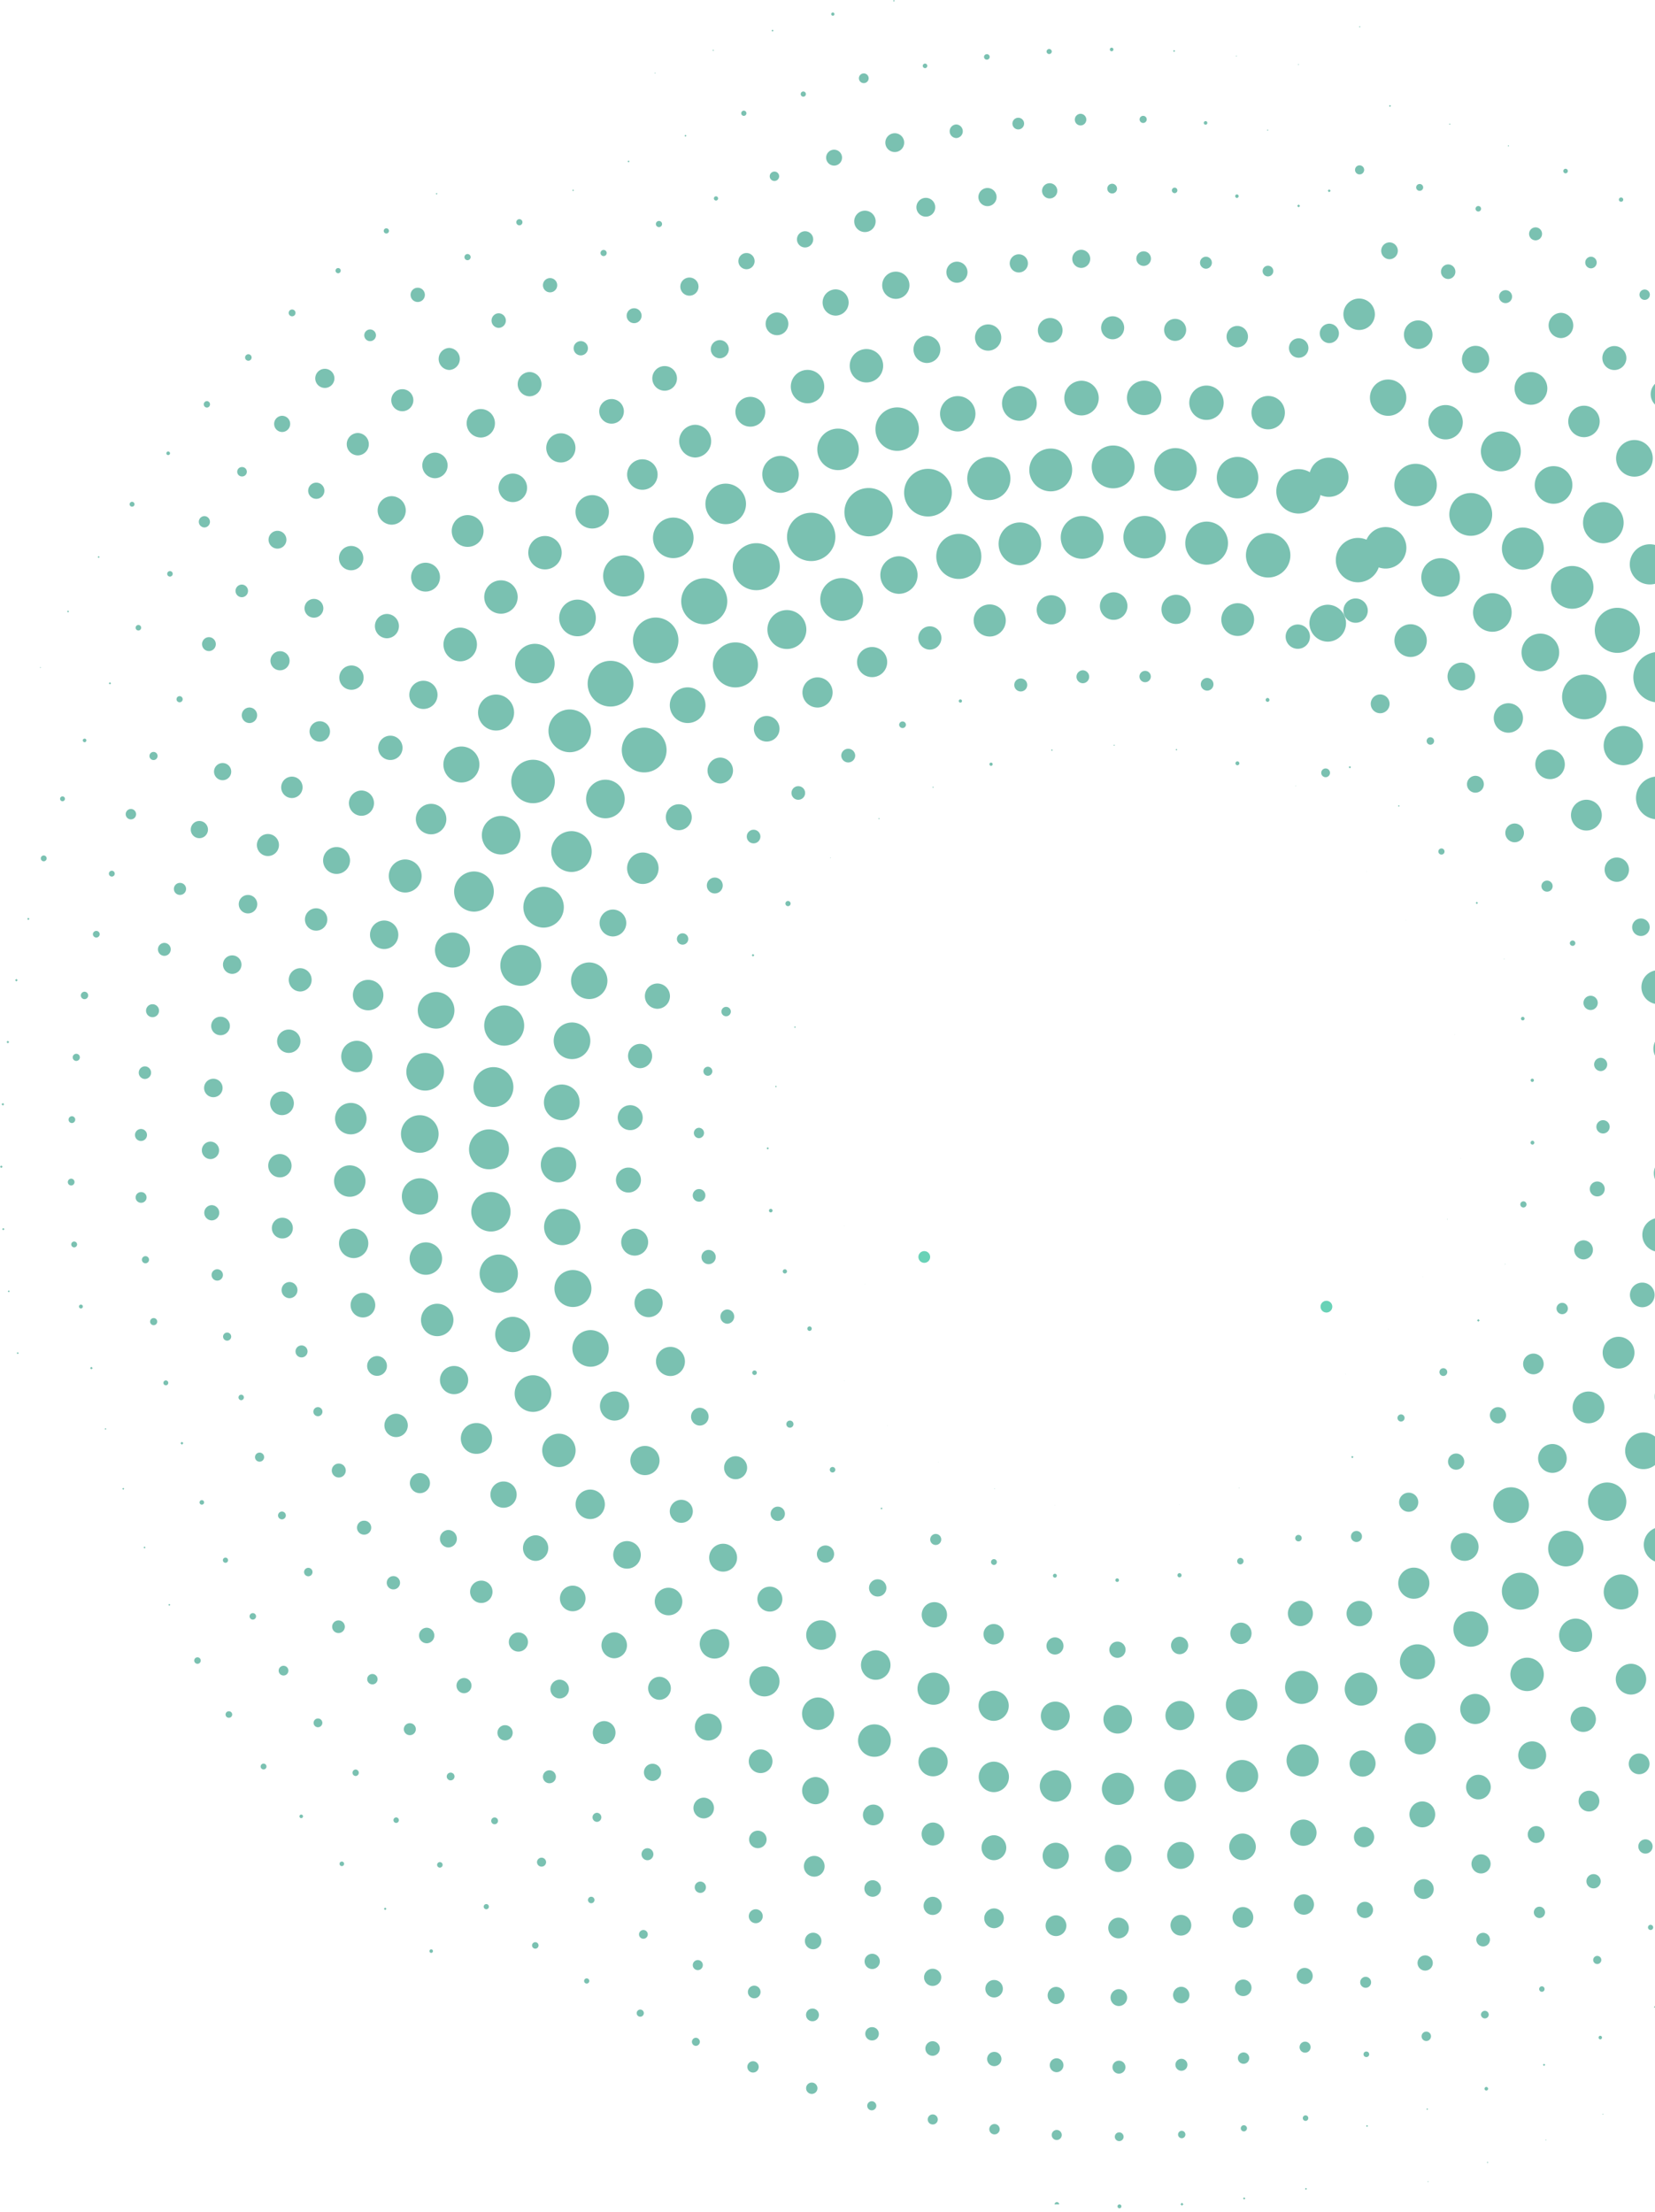 <svg width="333" height="445" viewBox="0 0 333 445" fill="none" xmlns="http://www.w3.org/2000/svg"><path fill-rule="evenodd" clip-rule="evenodd" d="M174.068 258.422l-.031-.031.028-.034.033.034-.03.031zM169.879 246.605l-.033-.034.033-.031.032.031-.032.034zM212.219 302.859l-.031-.034.033-.032.034.028-.036.038zM200.1 299.595l-.064-.062.064-.069.065.067-.065.064zM188.764 294.159l-.034-.033.032-.032.032.032-.03.033zM178.574 286.822l-.034-.034.034-.032.032.028-.032.038zM169.861 277.782l-.034-.032.034-.034.032.038-.032.028zM162.902 267.762a.463.463 0 01-.46-.459.461.461 0 01.46-.455.458.458 0 010 .914zM157.922 256.208a.421.421 0 01-.423-.423.424.424 0 11.849-.001.426.426 0 01-.426.424zM155.081 243.918a.357.357 0 01-.001-.715c.202 0 .363.159.363.357a.36.36 0 01-.358.358h-.004zM154.474 231.258l-.228-.228.228-.23.228.228-.228.23zM156.116 218.75l-.164-.162.164-.162.161.16-.161.164zM159.955 206.805l-.162-.164.162-.163.161.161-.161.166zM265.465 187.177l-.034-.032.032-.032.033.032-.031.032zM274.954 175.397l-.032-.032.032-.033.034.033-.034.032zM282.821 185.18l-.032-.034.032-.032.033.032-.033.034zM292.74 208.13l-.033-.034.033-.035.034.032-.034.037zM293.956 233.09l-.036-.031.032-.034.032.034-.028.031zM291.202 245.368l-.065-.064.065-.065.064.063-.064.066zM286.306 256.893l-.032-.037.032-.032.037.035-.037.034zM279.425 267.388l-.034-.034.034-.034.032.034-.032.034zM270.778 276.489l-.033-.034.03-.034.035.034-.032.034zM249.338 299.416l-.061-.064.065-.067.064.068-.068.063zM237.246 302.765l-.034-.032.034-.034.032.038-.032.028zM224.786 318.26a.358.358 0 010-.716h.008c.196 0 .353.162.353.354a.357.357 0 01-.357.362h-.004zM212.254 317.399a.388.388 0 01-.39-.389.39.39 0 11.39.389zM199.991 314.848a.594.594 0 01-.589-.587.587.587 0 11.591.587h-.002zM188.273 310.825a1.105 1.105 0 01-1.106-1.107 1.107 1.107 0 011.104-1.11h.007c.61 0 1.104.49 1.108 1.103a1.11 1.11 0 01-1.108 1.114h-.005zM177.369 303.673l-.196-.194.196-.194.197.192-.197.196zM167.517 296.244a.558.558 0 01-.556-.553c0-.307.246-.557.554-.559a.555.555 0 01.002 1.112zM158.933 287.234a.718.718 0 11.006 0h-.006zM151.815 276.628a.459.459 0 01-.457-.451.46.46 0 01.92-.006.464.464 0 01-.459.457h-.004zM146.325 266.317a1.437 1.437 0 01-.003-2.871h.005a1.436 1.436 0 01.006 2.871h-.008zM142.574 254.334a1.43 1.43 0 01-1.43-1.428 1.43 1.43 0 011.428-1.44h.004a1.434 1.434 0 11.003 2.868h-.005zM140.654 241.765a1.275 1.275 0 01-1.269-1.266 1.274 1.274 0 011.269-1.277h.008c.698 0 1.267.567 1.267 1.268a1.266 1.266 0 01-1.267 1.275h-.008zM140.612 228.983a1.044 1.044 0 01-.004-2.086h.004a1.042 1.042 0 11.007 2.086h-.007zM142.438 216.435a.908.908 0 01-.907-.907.91.91 0 01.904-.918h.003a.913.913 0 01.008 1.825h-.008zM146.1 204.457a.94.94 0 01-.943-.938.94.94 0 01.943-.95h.005a.94.94 0 01.943.939.942.942 0 01-.941.949h-.007zM151.513 192.446l-.259-.261.256-.26.265.26-.262.261zM158.552 182.308a.523.523 0 01-.521-.519c0-.285.233-.522.524-.523a.52.52 0 110 1.042h-.003zM167.07 172.62l-.064-.063.064-.067.065.065-.065.065zM176.869 164.823l-.133-.129.129-.131.129.131-.125.129zM187.724 158.506l-.127-.129.127-.131.135.131-.135.129zM199.411 154.076a.327.327 0 01-.328-.326c0-.182.143-.326.323-.326a.326.326 0 11.005.652zM211.65 151.074l-.161-.162.161-.162.162.162-.162.162zM224.178 150.06l-.129-.132.129-.129.129.129-.129.132zM236.713 150.984l-.162-.162.162-.163.162.163-.162.162zM248.982 153.959h-.005a.391.391 0 01-.391-.387.386.386 0 01.385-.393h.008c.217 0 .389.175.393.39 0 .214-.175.39-.39.39zM260.693 158.176l-.068-.061.065-.065.064.061-.061.065zM271.597 154.58l-.228-.228.228-.229.231.227-.231.23zM281.452 162.3l-.166-.16.166-.164.163.164-.163.16zM290.033 171.931a.624.624 0 01-.622-.619c0-.338.279-.618.618-.618h.008c.341 0 .615.274.615.618a.616.616 0 01-.619.619zM297.151 181.885l-.228-.227.225-.228.231.228-.228.227zM302.644 193.014l-.064-.067.064-.062.061.064-.061.065zM306.393 205.29a.366.366 0 01-.362-.36.36.36 0 11.362.36zM308.308 217.662a.326.326 0 010-.652h.004a.326.326 0 01-.004.652zM308.351 230.28a.391.391 0 01-.387-.389c0-.217.174-.393.391-.395a.393.393 0 010 .784h-.004zM306.526 242.93a.62.62 0 01-.004-1.24h.008c.341 0 .615.276.615.614a.624.624 0 01-.619.626zM302.869 254.379l-.065-.065.065-.064.062.064-.062.065zM297.459 265.907l-.267-.261.261-.263.263.261-.257.263zM290.417 276.825a.787.787 0 01-.788-.783.785.785 0 01.782-.783h.004c.432 0 .784.348.784.777a.787.787 0 01-.782.789zM281.896 285.99a.713.713 0 01-.713-.714.713.713 0 01.711-.72h.004c.396 0 .717.318.717.714a.715.715 0 01-.713.72h-.006zM272.102 293.366l-.231-.23.228-.228.231.228-.228.23zM261.234 310.103a.652.652 0 01.002-1.303h.008a.652.652 0 11-.004 1.303h-.006zM249.559 314.733a.653.653 0 010-1.305h.003c.358 0 .649.289.649.65a.648.648 0 01-.649.655h-.003zM237.318 317.342a.425.425 0 01-.004-.849.424.424 0 01.004.849zM224.838 333.53a1.63 1.63 0 01-.004-3.261h.01a1.63 1.63 0 010 3.261h-.006zM212.291 332.869a1.729 1.729 0 01-.005-3.459h.007a1.73 1.73 0 01.006 3.459h-.008zM199.939 330.837a2.056 2.056 0 01-2.053-2.043c0-1.136.918-2.063 2.048-2.063h.011c1.134 0 2.051.914 2.051 2.046a2.047 2.047 0 01-2.044 2.06h-.013zM188.006 327.415a2.544 2.544 0 01-2.549-2.537 2.534 2.534 0 012.532-2.548h.013a2.542 2.542 0 01.011 5.085h-.007zM176.66 321.194a1.73 1.73 0 11-.009-3.457h.009a1.729 1.729 0 01.004 3.457h-.004zM166.098 314.382a1.731 1.731 0 01-1.731-1.723 1.727 1.727 0 011.723-1.734h.006a1.728 1.728 0 01.007 3.457h-.005zM156.495 305.984a1.435 1.435 0 01-.007-2.871h.003a1.435 1.435 0 01.008 2.871h-.004zM148.011 297.599a2.317 2.317 0 01-2.319-2.306 2.318 2.318 0 012.306-2.324h.008a2.317 2.317 0 012.321 2.307 2.313 2.313 0 01-2.308 2.323h-.008zM140.784 286.806a1.794 1.794 0 01-.009-3.586h.005a1.8 1.8 0 011.799 1.786c0 .992-.798 1.797-1.789 1.8h-.006zM134.926 276.836a2.937 2.937 0 01-2.939-2.924 2.936 2.936 0 012.929-2.943h.013a2.934 2.934 0 01.01 5.867h-.013zM130.542 265.003a2.877 2.877 0 01-2.875-2.857 2.874 2.874 0 012.864-2.88h.017a2.87 2.87 0 01.003 5.737h-.009zM127.704 252.611a2.715 2.715 0 01-2.714-2.696 2.716 2.716 0 012.703-2.719h.009a2.706 2.706 0 012.709 2.697 2.71 2.71 0 01-2.7 2.718h-.007zM126.448 239.922a2.516 2.516 0 01-2.514-2.5 2.515 2.515 0 012.506-2.523h.013a2.513 2.513 0 012.511 2.502 2.517 2.517 0 01-2.505 2.521h-.011zM126.804 227.369a2.513 2.513 0 01-2.513-2.5 2.516 2.516 0 012.505-2.522h.006a2.511 2.511 0 11.011 5.022h-.009zM128.767 214.904a2.447 2.447 0 01-.007-4.893h.011a2.444 2.444 0 012.444 2.437 2.448 2.448 0 01-2.44 2.456h-.008zM132.3 202.951a2.541 2.541 0 01-2.543-2.535 2.54 2.54 0 012.532-2.552h.015a2.544 2.544 0 01.006 5.087h-.01zM137.351 190.05a1.142 1.142 0 111.136-1.145 1.14 1.14 0 01-1.136 1.145zM143.826 179.747a1.598 1.598 0 01-.009-3.198h.007c.884 0 1.597.711 1.597 1.593a1.597 1.597 0 01-1.591 1.605h-.004zM151.621 169.671a1.362 1.362 0 01-1.362-1.363 1.372 1.372 0 011.363-1.376c.756 0 1.371.61 1.377 1.365 0 .757-.61 1.372-1.367 1.374h-.011zM160.619 160.902a1.367 1.367 0 010-2.735h.006c.757 0 1.369.609 1.374 1.362a1.37 1.37 0 01-1.371 1.373h-.009zM170.677 153.391a1.404 1.404 0 01-1.411-1.395 1.405 1.405 0 012.808-.01 1.399 1.399 0 01-1.397 1.405zM181.603 146.473a.687.687 0 01-.687-.683.687.687 0 011.371-.004.686.686 0 01-.684.687zM193.236 141.361a.324.324 0 01-.326-.323.324.324 0 01.322-.331.33.33 0 01.33.326.323.323 0 01-.326.328zM205.39 139.112c-.722 0-1.31-.58-1.312-1.301a1.306 1.306 0 011.303-1.309h.005c.717 0 1.301.583 1.301 1.301a1.302 1.302 0 01-1.297 1.309zM217.844 137.459a1.306 1.306 0 01-.006-2.609h.008c.72 0 1.298.584 1.306 1.301a1.308 1.308 0 01-1.303 1.308h-.005zM230.411 137.25a1.14 1.14 0 01-.002-2.282h.008c.626 0 1.137.509 1.141 1.137 0 .627-.508 1.145-1.141 1.145h-.006zM242.891 138.942a1.278 1.278 0 01-1.278-1.268c0-.705.568-1.273 1.271-1.277.702 0 1.272.566 1.276 1.268a1.27 1.27 0 01-1.269 1.277zM255.056 141.204a.394.394 0 01-.391-.391c0-.219.174-.389.394-.393h.004a.393.393 0 01-.004.784h-.003zM266.73 156.362a.884.884 0 01-.886-.879c0-.485.389-.881.878-.881h.008c.483 0 .876.393.876.876a.879.879 0 01-.872.884h-.004zM277.705 143.496a1.899 1.899 0 01-1.901-1.886c0-1.045.843-1.895 1.892-1.899h.005a1.892 1.892 0 01.008 3.785h-.004zM287.801 149.825a.75.75 0 01-.747-.748.744.744 0 01.739-.751h.008c.416 0 .75.333.755.746a.751.751 0 01-.752.753h-.003zM296.866 159.473a1.693 1.693 0 01-1.697-1.688 1.697 1.697 0 011.69-1.703h.005c.934 0 1.697.755 1.699 1.69a1.699 1.699 0 01-1.691 1.701h-.006zM304.733 169.454a1.891 1.891 0 01-.002-3.781h.005c1.041 0 1.888.844 1.892 1.886a1.885 1.885 0 01-1.884 1.895h-.011zM311.299 179.388a1.11 1.11 0 11-.01-2.219h.004a1.108 1.108 0 01.006 2.219zM316.419 190.295a.558.558 0 01-.554-.553.557.557 0 011.112-.004.555.555 0 01-.552.557h-.006zM320.045 203.201c-.793 0-1.436-.64-1.439-1.432a1.438 1.438 0 011.432-1.438h.007a1.435 1.435 0 01.004 2.87h-.004zM322.098 215.489c-.741 0-1.34-.594-1.347-1.33 0-.739.6-1.338 1.34-1.342h.005a1.337 1.337 0 01.006 2.672h-.004zM322.539 228.038a1.342 1.342 0 01-1.338-1.332 1.34 1.34 0 011.336-1.34h.013c.734 0 1.329.596 1.332 1.331a1.34 1.34 0 01-1.335 1.341h-.008zM321.377 240.701a1.501 1.501 0 01-1.502-1.493 1.506 1.506 0 011.502-1.506h.008a1.499 1.499 0 010 2.999h-.008zM318.628 253.378a1.925 1.925 0 01-.008-3.849h.002a1.925 1.925 0 01.013 3.849h-.007zM314.332 264.394c-.634 0-1.143-.51-1.147-1.136 0-.633.511-1.143 1.143-1.147.626 0 1.141.507 1.145 1.138a1.146 1.146 0 01-1.138 1.145h-.003zM308.553 276.49a2.083 2.083 0 01-.006-4.169h.015a2.085 2.085 0 010 4.169h-.009zM301.407 286.361a1.63 1.63 0 11-.011-3.261h.005c.897 0 1.629.724 1.631 1.623a1.632 1.632 0 01-1.625 1.638zM292.981 295.684a1.627 1.627 0 01-1.627-1.623 1.628 1.628 0 011.625-1.636h.005c.895 0 1.631.727 1.633 1.623a1.631 1.631 0 01-1.629 1.636h-.007zM283.441 304.154a1.931 1.931 0 01-1.927-1.921 1.93 1.93 0 011.92-1.93h.007a1.925 1.925 0 01.006 3.851h-.006zM272.932 310.224a1.11 1.11 0 01-1.111-1.103 1.11 1.11 0 012.221-.009 1.11 1.11 0 01-1.106 1.112h-.004zM261.631 327.149a2.544 2.544 0 01-.015-5.087h.008a2.542 2.542 0 012.547 2.533 2.541 2.541 0 01-2.533 2.554h-.007zM249.709 330.756a2.156 2.156 0 01-2.155-2.143 2.155 2.155 0 012.149-2.162h.011a2.153 2.153 0 01.004 4.305h-.009zM237.386 332.811a1.763 1.763 0 01-1.767-1.756 1.755 1.755 0 011.756-1.765h.011a1.762 1.762 0 010 3.521zM224.886 348.766a2.872 2.872 0 01-2.87-2.858 2.87 2.87 0 012.865-2.879h.013a2.874 2.874 0 012.87 2.857 2.874 2.874 0 01-2.865 2.88h-.013zM212.336 348.14a2.91 2.91 0 01-2.911-2.893 2.905 2.905 0 012.9-2.909h.013a2.9 2.9 0 012.903 2.889 2.905 2.905 0 01-2.896 2.913h-.009zM199.934 346.211a3.034 3.034 0 01-3.035-3.024 3.029 3.029 0 013.022-3.04h.015a3.035 3.035 0 013.034 3.018 3.036 3.036 0 01-3.027 3.046h-.009zM187.836 342.975a3.23 3.23 0 01-3.228-3.217 3.231 3.231 0 013.218-3.24h.013a3.234 3.234 0 013.233 3.218 3.233 3.233 0 01-3.222 3.239h-.014zM176.212 337.951a2.97 2.97 0 01-2.976-2.957 2.97 2.97 0 012.959-2.976h.013a2.964 2.964 0 012.966 2.957 2.965 2.965 0 01-2.957 2.976h-.005zM165.186 331.914a2.963 2.963 0 01-2.972-2.955 2.961 2.961 0 012.953-2.976h.013a2.966 2.966 0 11.011 5.931h-.005zM154.904 324.23a2.512 2.512 0 01-2.515-2.503 2.506 2.506 0 012.503-2.517h.013a2.51 2.51 0 01.004 5.02h-.005zM145.494 316.188a2.808 2.808 0 01-2.806-2.797 2.806 2.806 0 012.798-2.812h.008a2.803 2.803 0 11.012 5.609h-.012zM137.088 306.369a2.323 2.323 0 01-2.322-2.308 2.318 2.318 0 012.313-2.324h.011a2.312 2.312 0 012.312 2.308 2.32 2.32 0 01-2.309 2.324h-.005zM129.773 296.772a2.934 2.934 0 01-.009-5.87h.015a2.931 2.931 0 012.929 2.924 2.937 2.937 0 01-2.927 2.946h-.008zM123.656 285.801a2.935 2.935 0 01-.015-5.87h.009a2.938 2.938 0 012.939 2.924 2.938 2.938 0 01-2.928 2.946h-.005zM118.792 274.966a3.684 3.684 0 01-.007-7.367h.015a3.688 3.688 0 013.687 3.67 3.685 3.685 0 01-3.674 3.697h-.021zM115.278 262.949a3.723 3.723 0 01-3.723-3.705 3.714 3.714 0 013.704-3.731h.017a3.717 3.717 0 01.013 7.436h-.011zM113.125 250.507a3.657 3.657 0 01-3.656-3.64 3.653 3.653 0 013.643-3.664h.013a3.655 3.655 0 013.655 3.638 3.656 3.656 0 01-3.644 3.666h-.011zM112.373 237.875a3.56 3.56 0 01-3.558-3.542 3.563 3.563 0 013.548-3.568h.013a3.555 3.555 0 01.01 7.11h-.013zM113.028 225.365a3.586 3.586 0 01-3.588-3.573 3.595 3.595 0 013.579-3.601h.013a3.586 3.586 0 01.013 7.174h-.017zM115.094 213.076a3.687 3.687 0 01-3.688-3.67 3.687 3.687 0 013.675-3.699h.015a3.682 3.682 0 013.685 3.671 3.682 3.682 0 01-3.674 3.698h-.013zM118.529 200.997a3.685 3.685 0 01-.013-7.369h.01a3.688 3.688 0 013.692 3.671 3.686 3.686 0 01-3.674 3.698h-.015zM123.298 188.398a2.706 2.706 0 01-.009-5.411h.013a2.71 2.71 0 012.709 2.696 2.708 2.708 0 01-2.702 2.715h-.011zM129.34 177.842a3.16 3.16 0 01-3.163-3.147 3.16 3.16 0 013.152-3.178h.013a3.162 3.162 0 01.013 6.325h-.015zM136.582 167.022a2.613 2.613 0 01-2.614-2.6 2.61 2.61 0 012.603-2.618h.009a2.608 2.608 0 012.609 2.602 2.605 2.605 0 01-2.6 2.616h-.007zM144.925 157.629a2.61 2.61 0 01-.011-5.219h.009a2.61 2.61 0 01.009 5.219h-.007zM154.264 149.192a2.579 2.579 0 01-2.577-2.567 2.577 2.577 0 012.574-2.583h.005a2.58 2.58 0 012.581 2.564 2.578 2.578 0 01-2.568 2.586h-.015zM164.491 142.347a3.035 3.035 0 01-3.032-3.022 3.036 3.036 0 013.023-3.044h.015a3.033 3.033 0 013.033 3.022 3.04 3.04 0 01-3.026 3.044h-.013zM175.474 136.23a3.026 3.026 0 01-3.031-3.022 3.025 3.025 0 013.018-3.04h.011a3.03 3.03 0 11.015 6.062h-.013zM187.07 130.699a2.348 2.348 0 01-.003-4.695h.009a2.345 2.345 0 012.345 2.339 2.344 2.344 0 01-2.34 2.356h-.011zM199.135 128.058a3.226 3.226 0 01-.007-6.453h.013a3.23 3.23 0 013.233 3.21 3.232 3.232 0 01-3.222 3.243h-.017zM211.526 125.619a2.938 2.938 0 01-2.936-2.926 2.937 2.937 0 012.929-2.944h.013a2.934 2.934 0 01.007 5.87h-.013zM224.078 124.705a2.771 2.771 0 01-2.773-2.761 2.765 2.765 0 012.762-2.781h.013a2.77 2.77 0 012.772 2.761 2.773 2.773 0 01-2.764 2.781h-.01zM236.634 125.528a2.935 2.935 0 01-.011-5.87h.017a2.935 2.935 0 01.005 5.87h-.011zM249.038 127.945a3.298 3.298 0 01-3.299-3.285 3.297 3.297 0 013.284-3.303h.012a3.296 3.296 0 013.297 3.281 3.299 3.299 0 01-3.283 3.307h-.011zM261.129 130.529a2.444 2.444 0 01-2.447-2.437 2.447 2.447 0 012.436-2.454h.009a2.45 2.45 0 012.451 2.435 2.448 2.448 0 01-2.44 2.456h-.009zM272.758 125.292a2.444 2.444 0 01-.005-4.891h.007a2.442 2.442 0 012.448 2.435 2.447 2.447 0 01-2.439 2.456h-.011zM283.788 132.176a3.295 3.295 0 01-.011-6.588h.016a3.296 3.296 0 013.293 3.281 3.297 3.297 0 01-3.287 3.307h-.011zM294.068 138.918a2.814 2.814 0 01-2.812-2.798 2.81 2.81 0 012.797-2.813h.008a2.806 2.806 0 01.015 5.611h-.008zM303.473 147.412a2.967 2.967 0 01-.011-5.933h.013a2.97 2.97 0 012.966 2.957 2.965 2.965 0 01-2.957 2.976h-.011zM311.888 156.746a2.97 2.97 0 01-2.974-2.959 2.964 2.964 0 012.957-2.975h.013a2.967 2.967 0 01.011 5.934h-.007zM319.191 167.091a3.1 3.1 0 01-3.098-3.085 3.103 3.103 0 013.089-3.109h.011a3.1 3.1 0 013.101 3.085 3.095 3.095 0 01-3.09 3.109h-.013zM325.316 177.408a2.445 2.445 0 01-.009-4.891h.008a2.445 2.445 0 01.011 4.891h-.01zM330.167 188.308a1.76 1.76 0 01-.006-3.52h.011a1.76 1.76 0 01.002 3.52h-.007zM333.69 202.024a3.422 3.422 0 01-3.422-3.412 3.42 3.42 0 013.413-3.433h.013a3.43 3.43 0 013.429 3.411 3.423 3.423 0 01-3.42 3.434h-.013zM335.843 214.136a3.162 3.162 0 01-.009-6.325h.009a3.165 3.165 0 013.169 3.152 3.164 3.164 0 01-3.156 3.173h-.013zM335.936 239.213a3.168 3.168 0 01-3.168-3.151 3.165 3.165 0 013.155-3.174h.016a3.16 3.16 0 013.161 3.152 3.164 3.164 0 01-3.155 3.173h-.009zM333.878 251.862a3.423 3.423 0 01-3.428-3.412 3.42 3.42 0 013.411-3.435h.008a3.424 3.424 0 11.018 6.847h-.009zM330.439 262.996a2.483 2.483 0 01-2.483-2.469 2.479 2.479 0 012.475-2.487h.01a2.482 2.482 0 012.479 2.47 2.482 2.482 0 01-2.474 2.486h-.007zM325.668 275.331a3.2 3.2 0 01-3.201-3.179 3.2 3.2 0 013.192-3.211h.009a3.198 3.198 0 013.2 3.185 3.198 3.198 0 01-3.19 3.205h-.01zM319.634 286.346a3.196 3.196 0 01-.019-6.392h.013a3.19 3.19 0 013.196 3.183 3.197 3.197 0 01-3.183 3.209h-.007zM312.39 296.32a2.903 2.903 0 01-.011-5.807h.005a2.904 2.904 0 01.011 5.807h-.005zM304.043 306.397a3.587 3.587 0 01-.009-7.175h.006a3.59 3.59 0 013.594 3.575 3.586 3.586 0 01-3.578 3.6h-.013zM294.706 314.02a2.806 2.806 0 01-.015-5.613h.005a2.802 2.802 0 012.809 2.794 2.811 2.811 0 01-2.794 2.819h-.005zM284.475 321.648a3.13 3.13 0 01-.011-6.261h.011a3.127 3.127 0 013.129 3.119 3.126 3.126 0 01-3.118 3.142h-.011zM273.49 327.173a2.542 2.542 0 01-.009-5.085h.011a2.543 2.543 0 11.007 5.085h-.009zM261.892 342.801a3.325 3.325 0 01-3.327-3.307 3.336 3.336 0 013.32-3.344h.005a3.33 3.33 0 013.333 3.316 3.32 3.32 0 01-3.314 3.335h-.017zM249.827 346.162a3.17 3.17 0 01-3.17-3.152 3.168 3.168 0 013.159-3.174c.004-.002.008-.002.011-.002a3.169 3.169 0 013.167 3.156 3.167 3.167 0 01-3.155 3.172h-.012zM237.439 348.082a2.94 2.94 0 01-2.941-2.925 2.942 2.942 0 012.929-2.945h.012a2.936 2.936 0 01.009 5.87h-.009zM224.94 363.122a3.228 3.228 0 01-.013-6.456h.011a3.227 3.227 0 11.015 6.454c-.004.002-.009.002-.013.002zM212.38 362.477a3.167 3.167 0 01-3.168-3.154 3.165 3.165 0 013.159-3.17h.013a3.162 3.162 0 013.164 3.148 3.17 3.17 0 01-3.155 3.176h-.013zM199.941 360.552a3.066 3.066 0 01-.013-6.131h.013a3.068 3.068 0 013.068 3.055 3.067 3.067 0 01-3.057 3.076h-.011zM187.747 357.367a2.935 2.935 0 01-.015-5.87h.013a2.934 2.934 0 01.009 5.87h-.007zM175.912 353.438a3.267 3.267 0 01-3.265-3.247 3.267 3.267 0 013.255-3.272h.01a3.26 3.26 0 11.013 6.519h-.013zM164.566 348.033a3.262 3.262 0 01-.01-6.522h.015a3.26 3.26 0 013.259 3.248 3.265 3.265 0 01-3.255 3.274h-.009zM153.809 341.294a3.032 3.032 0 01-.008-6.066h.01a3.038 3.038 0 013.04 3.022 3.039 3.039 0 01-3.028 3.044h-.014zM143.767 333.681a2.972 2.972 0 01-2.976-2.957 2.968 2.968 0 012.961-2.977h.013a2.966 2.966 0 01.009 5.934h-.007zM134.511 324.974a2.773 2.773 0 01-2.772-2.761 2.779 2.779 0 012.768-2.781h.006a2.77 2.77 0 01.013 5.542h-.015zM126.159 315.59a2.777 2.777 0 01-2.774-2.761 2.773 2.773 0 012.763-2.781h.007c1.53 0 2.775 1.23 2.781 2.761a2.778 2.778 0 01-2.766 2.781h-.011zM118.785 305.615a2.97 2.97 0 01-2.972-2.955 2.97 2.97 0 012.961-2.98h.013a2.968 2.968 0 01.007 5.935h-.009zM112.46 295.154a3.357 3.357 0 01-3.363-3.35 3.365 3.365 0 013.35-3.371h.005a3.365 3.365 0 013.369 3.349 3.366 3.366 0 01-3.352 3.372h-.009zM107.248 284.051a3.696 3.696 0 01-3.694-3.673 3.69 3.69 0 013.676-3.698h.012a3.693 3.693 0 013.693 3.672 3.69 3.69 0 01-3.676 3.699h-.011zM103.2 272.029a3.556 3.556 0 01-3.56-3.543 3.551 3.551 0 013.543-3.565h.019a3.555 3.555 0 01.007 7.108h-.009zM100.356 260.089a3.853 3.853 0 01-3.855-3.836 3.848 3.848 0 013.838-3.858c.008-.002.013-.002.021-.002a3.845 3.845 0 013.844 3.832 3.85 3.85 0 01-3.835 3.864h-.013zM98.746 247.764a3.978 3.978 0 01-.017-7.955h.02a3.97 3.97 0 013.975 3.96 3.976 3.976 0 01-3.965 3.995h-.013zM98.385 235.24a4.008 4.008 0 01-4.011-3.996 4.013 4.013 0 013.998-4.027h.016a4.01 4.01 0 01.013 8.023h-.016zM99.281 222.713a4.016 4.016 0 01-4.017-3.995 4.017 4.017 0 014.002-4.027h.013a4.01 4.01 0 01.018 8.022h-.016zM101.416 210.372a4.046 4.046 0 01-.012-8.091h.01a4.05 4.05 0 014.053 4.032 4.05 4.05 0 01-4.035 4.059h-.016zM104.784 198.334a4.113 4.113 0 01-4.115-4.092 4.115 4.115 0 014.096-4.129h.013a4.11 4.11 0 01.021 8.221h-.015zM109.334 186.625a4.11 4.11 0 01-.016-8.218h.011a4.115 4.115 0 014.118 4.095 4.112 4.112 0 01-4.1 4.123h-.013zM115.031 175.429a4.112 4.112 0 01-4.115-4.095 4.113 4.113 0 014.097-4.123h.011a4.11 4.11 0 01.02 8.218h-.013zM121.814 164.626a3.883 3.883 0 01-3.887-3.868 3.883 3.883 0 013.871-3.894h.016a3.887 3.887 0 013.884 3.868 3.885 3.885 0 01-3.871 3.894h-.013zM129.616 155.396a4.498 4.498 0 01-.015-8.999h.015a4.505 4.505 0 014.504 4.486 4.496 4.496 0 01-4.487 4.513h-.017zM138.364 145.461a3.594 3.594 0 01-3.594-3.573 3.596 3.596 0 013.583-3.601h.006a3.589 3.589 0 013.592 3.577 3.583 3.583 0 01-3.576 3.597h-.011zM147.961 138.297a4.526 4.526 0 01-4.531-4.513 4.528 4.528 0 014.518-4.547h.017a4.533 4.533 0 014.537 4.513 4.533 4.533 0 01-4.52 4.547h-.021zM158.326 130.565a3.914 3.914 0 01-3.917-3.895 3.92 3.92 0 013.905-3.929h.015a3.913 3.913 0 013.917 3.898 3.91 3.91 0 01-3.904 3.926h-.016zM169.351 124.912a4.301 4.301 0 01-4.307-4.29 4.297 4.297 0 014.292-4.315c.006-.002.011-.002.017-.002a4.31 4.31 0 014.308 4.289 4.31 4.31 0 01-4.293 4.318h-.017zM180.916 119.47a3.78 3.78 0 01-.009-7.562h.016a3.782 3.782 0 01.006 7.562h-.013zM192.912 116.473a4.528 4.528 0 01-4.528-4.511 4.535 4.535 0 014.519-4.551h.011a4.53 4.53 0 11.018 9.062h-.02zM205.236 113.716a4.309 4.309 0 01-4.311-4.29 4.308 4.308 0 014.294-4.319h.019a4.305 4.305 0 01.011 8.609h-.013zM217.737 112.419a4.305 4.305 0 01-4.306-4.288 4.31 4.31 0 014.293-4.319h.009a4.303 4.303 0 11.022 8.607h-.018zM230.313 112.341a4.277 4.277 0 01-4.274-4.256 4.272 4.272 0 014.263-4.286h.02a4.267 4.267 0 014.267 4.252 4.27 4.27 0 01-4.26 4.29h-.016zM242.833 113.611a4.336 4.336 0 01-.016-8.672h.016a4.337 4.337 0 01.013 8.672h-.013zM255.169 116.188a4.467 4.467 0 01-.019-8.934h.021a4.465 4.465 0 014.463 4.449 4.47 4.47 0 01-4.454 4.485h-.011z" fill="#7AC1B1"/><path fill-rule="evenodd" clip-rule="evenodd" d="M267.197 129.094a3.722 3.722 0 01-3.728-3.705 3.723 3.723 0 013.709-3.729h.013a3.718 3.718 0 01.017 7.434h-.011zM278.795 114.387a4.176 4.176 0 01-4.176-4.157 4.175 4.175 0 014.165-4.191h.009a4.18 4.18 0 014.181 4.158 4.175 4.175 0 01-4.163 4.19h-.016zM289.865 120.062a3.889 3.889 0 01-3.891-3.868 3.885 3.885 0 013.872-3.893h.013c2.14 0 3.88 1.726 3.887 3.866a3.889 3.889 0 01-3.872 3.895h-.009zM300.282 127.1a3.89 3.89 0 01-3.894-3.869 3.888 3.888 0 013.876-3.894h.013a3.88 3.88 0 013.879 3.868 3.879 3.879 0 01-3.864 3.895h-.01zM309.931 135.037a3.78 3.78 0 01-.011-7.563h.015a3.787 3.787 0 013.787 3.77 3.785 3.785 0 01-3.774 3.793h-.017zM318.748 144.714a4.5 4.5 0 01-.016-8.999h.02a4.503 4.503 0 014.502 4.484 4.502 4.502 0 01-4.489 4.515h-.017zM326.626 153.95a3.953 3.953 0 01-3.955-3.929 3.952 3.952 0 013.939-3.962h.013a3.953 3.953 0 013.953 3.933 3.949 3.949 0 01-3.937 3.958h-.013zM333.487 164.835a4.31 4.31 0 01-4.313-4.289 4.307 4.307 0 014.292-4.32h.015a4.307 4.307 0 014.31 4.29 4.303 4.303 0 01-4.291 4.319h-.013zM336.925 284.958a3.978 3.978 0 01-.011-7.956h.006a3.984 3.984 0 013.989 3.966 3.975 3.975 0 01-3.965 3.99h-.019zM330.678 295.565a3.684 3.684 0 01-3.685-3.671 3.688 3.688 0 013.674-3.699h.013a3.689 3.689 0 013.689 3.673 3.69 3.69 0 01-3.678 3.697h-.013zM323.382 305.953a3.853 3.853 0 01-3.856-3.835 3.851 3.851 0 013.837-3.862h.012a3.858 3.858 0 013.857 3.835 3.859 3.859 0 01-3.839 3.862h-.011zM315.095 315.139a3.592 3.592 0 01-3.593-3.575 3.584 3.584 0 013.576-3.598h.013a3.587 3.587 0 01.013 7.173h-.009zM305.907 323.844a3.712 3.712 0 01-3.718-3.704 3.71 3.71 0 013.701-3.729h.013a3.716 3.716 0 01.017 7.433h-.013zM295.91 331.302a3.556 3.556 0 01-.013-7.11h.007a3.553 3.553 0 013.563 3.542 3.554 3.554 0 01-3.544 3.566c-.006.002-.009.002-.013.002zM285.199 337.855a3.525 3.525 0 01-3.522-3.51 3.526 3.526 0 013.515-3.533h.009a3.53 3.53 0 013.53 3.507 3.525 3.525 0 01-3.515 3.536h-.017zM273.898 343.152a3.33 3.33 0 01-3.331-3.313 3.337 3.337 0 013.32-3.344h.007a3.33 3.33 0 01.015 6.657h-.011zM262.098 357.393a3.23 3.23 0 01-3.231-3.22 3.224 3.224 0 013.22-3.235h.013a3.223 3.223 0 013.227 3.213 3.23 3.23 0 01-3.218 3.242h-.011zM249.926 360.533a3.23 3.23 0 01-3.232-3.216 3.225 3.225 0 013.219-3.238h.013a3.234 3.234 0 013.231 3.216 3.232 3.232 0 01-3.222 3.238h-.009zM237.496 362.448a3.226 3.226 0 01-.011-6.454h.013a3.228 3.228 0 01.011 6.454h-.013zM224.988 376.63a2.74 2.74 0 01-.009-5.478h.009a2.74 2.74 0 01.015 5.478h-.015zM212.43 376.015a2.64 2.64 0 01-.013-5.281h.012a2.645 2.645 0 012.643 2.631 2.645 2.645 0 01-2.636 2.65h-.006zM199.96 374.243a2.511 2.511 0 01-.008-5.021h.01a2.509 2.509 0 012.51 2.502 2.508 2.508 0 01-2.501 2.519h-.011zM187.691 371.296a2.315 2.315 0 01-.009-4.628h.005a2.319 2.319 0 012.322 2.307 2.317 2.317 0 01-2.311 2.321h-.007zM175.715 367.231a2.09 2.09 0 01-2.086-2.079 2.092 2.092 0 012.081-2.096h.007a2.09 2.09 0 012.09 2.08 2.09 2.09 0 01-2.081 2.095h-.011zM164.134 362.987a2.744 2.744 0 01-2.742-2.726 2.743 2.743 0 012.732-2.75h.013a2.74 2.74 0 01.01 5.476h-.013zM153.038 356.717a2.379 2.379 0 01-2.379-2.37 2.387 2.387 0 012.377-2.391h.006a2.387 2.387 0 012.386 2.374 2.382 2.382 0 01-2.377 2.387h-.013zM142.526 350.163a2.703 2.703 0 01-2.711-2.695 2.705 2.705 0 012.699-2.717h.012a2.705 2.705 0 01.007 5.412h-.007zM132.662 341.976a2.317 2.317 0 01-.008-4.632h.004a2.319 2.319 0 012.323 2.31 2.318 2.318 0 01-2.308 2.322h-.011zM123.546 333.624a2.61 2.61 0 01-.011-5.217h.009a2.61 2.61 0 012.611 2.596 2.612 2.612 0 01-2.601 2.621h-.008zM115.231 324.162a2.574 2.574 0 01-2.571-2.567 2.572 2.572 0 012.568-2.583h.016a2.58 2.58 0 012.574 2.561 2.584 2.584 0 01-2.574 2.589h-.013zM107.806 314.027a2.575 2.575 0 01-.006-5.152h.009a2.577 2.577 0 01.004 5.152h-.007zM101.331 303.336a2.644 2.644 0 01-2.652-2.635 2.633 2.633 0 012.633-2.648h.017a2.635 2.635 0 012.631 2.629 2.644 2.644 0 01-2.629 2.654zM95.819 292.493a3.099 3.099 0 01-3.098-3.088 3.099 3.099 0 013.088-3.106h.013a3.097 3.097 0 11.01 6.192l-.013.002zM91.361 280.488a2.842 2.842 0 01-2.84-2.828 2.834 2.834 0 012.827-2.844h.01a2.843 2.843 0 012.845 2.826 2.842 2.842 0 01-2.83 2.846h-.012zM87.972 268.817a3.26 3.26 0 01-.01-6.52h.012a3.258 3.258 0 013.261 3.246 3.26 3.26 0 01-3.25 3.274h-.013zM85.683 256.468a3.266 3.266 0 01-3.265-3.25 3.26 3.26 0 013.251-3.272h.017a3.26 3.26 0 01.006 6.522h-.01zM84.51 244.356a3.658 3.658 0 01-3.656-3.64 3.648 3.648 0 013.645-3.666h.013a3.659 3.659 0 013.655 3.636 3.664 3.664 0 01-3.648 3.67h-.01zM84.465 231.926a3.786 3.786 0 01-3.787-3.774 3.778 3.778 0 013.772-3.791h.017a3.787 3.787 0 013.787 3.766 3.791 3.791 0 01-3.774 3.799h-.015zM85.538 219.408a3.779 3.779 0 01-3.778-3.766 3.786 3.786 0 013.772-3.799h.008a3.79 3.79 0 013.794 3.77 3.788 3.788 0 01-3.776 3.795h-.02zM87.748 206.946a3.69 3.69 0 01-3.692-3.67 3.687 3.687 0 013.68-3.699h.012a3.69 3.69 0 013.69 3.668 3.69 3.69 0 01-3.677 3.701h-.013zM91.053 194.664a3.534 3.534 0 01-3.534-3.508 3.532 3.532 0 013.516-3.537h.013a3.526 3.526 0 013.524 3.511 3.524 3.524 0 01-3.511 3.534h-.008zM95.424 183.409a4.048 4.048 0 01-4.048-4.027 4.048 4.048 0 014.027-4.058h.013a4.044 4.044 0 01.02 8.085h-.012zM100.847 171.911a3.892 3.892 0 01-3.895-3.866 3.88 3.88 0 013.869-3.893h.017a3.881 3.881 0 013.885 3.864 3.884 3.884 0 01-3.869 3.895h-.007zM107.248 161.594c-2.405 0-4.369-1.945-4.374-4.353a4.371 4.371 0 014.357-4.387h.017a4.37 4.37 0 01.017 8.74h-.017zM114.603 151.338a4.303 4.303 0 01-.016-8.605h.016a4.31 4.31 0 014.312 4.288 4.306 4.306 0 01-4.293 4.317h-.019zM122.84 142.145a4.595 4.595 0 01-4.598-4.58 4.602 4.602 0 014.585-4.616h.013a4.605 4.605 0 014.606 4.582 4.601 4.601 0 01-4.589 4.614h-.017zM131.898 133.43a4.596 4.596 0 01-.014-9.191h.018a4.597 4.597 0 014.599 4.578 4.6 4.6 0 01-4.586 4.613h-.017zM141.705 125.6a4.635 4.635 0 01-4.638-4.613 4.637 4.637 0 014.619-4.651h.01a4.638 4.638 0 014.641 4.616 4.637 4.637 0 01-4.619 4.648h-.013zM152.175 118.74a4.736 4.736 0 01-4.74-4.711 4.733 4.733 0 014.719-4.745h.021a4.731 4.731 0 014.731 4.709 4.731 4.731 0 01-4.715 4.747h-.016zM163.222 112.878a4.858 4.858 0 01-.016-9.716h.02a4.856 4.856 0 014.858 4.84 4.856 4.856 0 01-4.841 4.876h-.021zM174.765 107.9a4.863 4.863 0 01-4.862-4.84 4.86 4.86 0 014.845-4.876l.019-.002a4.862 4.862 0 014.863 4.843 4.861 4.861 0 01-4.845 4.875h-.02zM186.704 103.906a4.793 4.793 0 01-4.79-4.775 4.795 4.795 0 014.784-4.807h.019a4.8 4.8 0 014.796 4.776 4.794 4.794 0 01-4.783 4.806h-.026zM198.959 100.614a4.342 4.342 0 01-4.341-4.32 4.344 4.344 0 014.328-4.354h.017a4.344 4.344 0 014.343 4.325 4.344 4.344 0 01-4.327 4.349h-.02zM211.424 98.852a4.315 4.315 0 01-4.319-4.293 4.308 4.308 0 014.297-4.316h.02a4.302 4.302 0 014.304 4.288 4.31 4.31 0 01-4.293 4.321h-.009zM223.976 98.242a4.304 4.304 0 01-.015-8.61h.013a4.307 4.307 0 014.312 4.29 4.302 4.302 0 01-4.291 4.32h-.019zM236.536 98.76a4.309 4.309 0 01-4.306-4.288 4.309 4.309 0 014.293-4.32h.017a4.304 4.304 0 01.016 8.607h-.02zM249.003 100.27a4.17 4.17 0 01-4.172-4.158 4.17 4.17 0 014.161-4.188h.017a4.176 4.176 0 014.176 4.158 4.177 4.177 0 01-4.162 4.188h-.02zM261.284 103.318a4.473 4.473 0 01-4.478-4.453 4.471 4.471 0 014.456-4.484h.017a4.474 4.474 0 014.474 4.45 4.479 4.479 0 01-4.459 4.487h-.01z" fill="#7AC1B1"/><path fill-rule="evenodd" clip-rule="evenodd" d="M273.251 117.154a4.467 4.467 0 01-.015-8.935h.017a4.468 4.468 0 01.011 8.935h-.013zM284.833 101.853a4.275 4.275 0 01-4.277-4.259 4.27 4.27 0 014.26-4.284h.02a4.272 4.272 0 014.271 4.255 4.277 4.277 0 01-4.261 4.288h-.013zM295.925 107.796a4.31 4.31 0 01-4.31-4.289 4.31 4.31 0 014.295-4.318h.017a4.302 4.302 0 01.016 8.607h-.018zM306.443 114.614a4.239 4.239 0 01-.013-8.479h.013a4.24 4.24 0 01.017 8.479h-.017zM316.305 122.474a4.305 4.305 0 01-.015-8.609h.02a4.303 4.303 0 014.304 4.288 4.307 4.307 0 01-4.293 4.321h-.016zM325.42 131.349a4.532 4.532 0 01-.011-9.064h.022a4.531 4.531 0 01.009 9.064h-.02zM333.726 141.327a5.083 5.083 0 01-5.086-5.063 5.096 5.096 0 015.073-5.108h.016a5.092 5.092 0 015.095 5.071 5.082 5.082 0 01-5.071 5.1h-.027zM334.368 314.412a3.62 3.62 0 01-3.625-3.605 3.617 3.617 0 013.607-3.632h.013a3.618 3.618 0 013.624 3.605 3.615 3.615 0 01-3.607 3.632h-.012zM326.126 323.804a3.523 3.523 0 01-.011-7.044h.013a3.532 3.532 0 013.526 3.509 3.529 3.529 0 01-3.519 3.535h-.009zM317.068 332.353a3.36 3.36 0 01-3.364-3.346 3.362 3.362 0 013.351-3.37h.013a3.359 3.359 0 01.015 6.716h-.015zM307.265 340.22a3.36 3.36 0 01-3.362-3.346 3.363 3.363 0 013.351-3.372h.013a3.359 3.359 0 01.009 6.718h-.011zM296.79 346.849a3.033 3.033 0 01-.004-6.065h.006a3.03 3.03 0 013.036 3.022 3.024 3.024 0 01-3.021 3.043h-.017zM285.739 352.97a3.163 3.163 0 01-.006-6.325h.009a3.163 3.163 0 013.167 3.155 3.157 3.157 0 01-3.154 3.17h-.016zM274.202 357.431a2.645 2.645 0 01-2.646-2.632 2.646 2.646 0 012.635-2.652h.011a2.643 2.643 0 01.007 5.284h-.007zM262.248 371.352a2.64 2.64 0 01-.006-5.28h.012a2.642 2.642 0 012.645 2.63 2.637 2.637 0 01-2.634 2.65h-.017zM250.005 374.226a2.676 2.676 0 01-2.677-2.665 2.675 2.675 0 012.668-2.682h.013a2.676 2.676 0 012.674 2.662 2.679 2.679 0 01-2.668 2.685h-.01zM237.546 375.989a2.7 2.7 0 01-2.701-2.696 2.7 2.7 0 012.693-2.715h.013a2.702 2.702 0 012.707 2.696 2.703 2.703 0 01-2.697 2.715h-.015zM225.04 389.976a2.088 2.088 0 01-.007-4.175h.007c1.15 0 2.086.933 2.092 2.078a2.09 2.09 0 01-2.081 2.097h-.011zM212.477 389.509a2.09 2.09 0 01-2.092-2.078 2.09 2.09 0 012.084-2.097h.006c1.15 0 2.086.933 2.09 2.079a2.09 2.09 0 01-2.081 2.096h-.007zM199.986 387.922a1.99 1.99 0 01-.006-3.979h.006c1.098 0 1.99.888 1.993 1.982a1.987 1.987 0 01-1.984 1.997h-.009zM187.665 385.259a1.828 1.828 0 01-1.829-1.818c0-1.008.81-1.828 1.823-1.832h.008c1.006 0 1.821.811 1.827 1.818a1.83 1.83 0 01-1.82 1.832h-.009zM175.587 381.602a1.666 1.666 0 01-1.667-1.66 1.665 1.665 0 011.662-1.666h.005c.916 0 1.662.741 1.666 1.655a1.667 1.667 0 01-1.66 1.671h-.006zM163.834 377.557a2.09 2.09 0 01-2.09-2.078 2.084 2.084 0 012.081-2.095h.007a2.09 2.09 0 012.088 2.08 2.085 2.085 0 01-2.079 2.093h-.007zM152.48 371.825a1.755 1.755 0 01-1.758-1.754 1.758 1.758 0 011.754-1.767h.013c.971 0 1.753.786 1.757 1.754a1.764 1.764 0 01-1.758 1.767h-.008zM141.614 365.835a2.085 2.085 0 01-2.086-2.08 2.081 2.081 0 012.079-2.095h.005a2.088 2.088 0 01.009 4.175h-.007zM131.296 358.298a1.727 1.727 0 11-.009-3.457h.006c.952 0 1.726.77 1.732 1.723a1.732 1.732 0 01-1.725 1.734h-.004zM121.586 350.886a2.307 2.307 0 01-2.306-2.306 2.314 2.314 0 012.308-2.324h.004a2.316 2.316 0 01.011 4.63h-.017zM112.586 341.707a1.892 1.892 0 01-.015-3.782h.009c1.041 0 1.89.844 1.895 1.884a1.897 1.897 0 01-1.886 1.898h-.003zM104.311 332.277a1.925 1.925 0 01-.007-3.851h.004c1.059 0 1.923.858 1.926 1.92a1.922 1.922 0 01-1.915 1.931h-.008zM96.836 322.495a2.247 2.247 0 01-.002-4.495h.013a2.247 2.247 0 01.004 4.495h-.015zM90.225 311.329a1.762 1.762 0 01-.01-3.522h.007a1.762 1.762 0 01.005 3.522h-.002zM84.495 300.408a2.028 2.028 0 01-2.027-2.015 2.024 2.024 0 012.02-2.03h.003c1.112 0 2.022.901 2.025 2.015a2.025 2.025 0 01-2.014 2.03h-.007zM79.694 289.119a2.35 2.35 0 01-2.347-2.337 2.353 2.353 0 012.346-2.356h.009a2.35 2.35 0 012.349 2.339 2.353 2.353 0 01-2.344 2.354h-.013zM75.861 276.798a1.99 1.99 0 01-1.988-1.98 1.993 1.993 0 011.986-1.995h.015c1.093 0 1.98.887 1.98 1.98a1.978 1.978 0 01-1.98 1.995h-.013zM73.023 265.051a2.476 2.476 0 01-.01-4.954h.013a2.478 2.478 0 012.48 2.469 2.482 2.482 0 01-2.474 2.485h-.01zM71.187 253.113a2.966 2.966 0 01-.01-5.933h.01a2.967 2.967 0 01.013 5.933h-.013zM70.371 240.775a3.16 3.16 0 01-3.16-3.152 3.159 3.159 0 013.153-3.172h.006a3.166 3.166 0 013.171 3.15 3.165 3.165 0 01-3.156 3.174h-.014zM70.581 228.215a3.16 3.16 0 01-.01-6.323h.014a3.165 3.165 0 013.17 3.151 3.165 3.165 0 01-3.155 3.172h-.019zM71.819 215.714a3.157 3.157 0 01-3.163-3.151 3.166 3.166 0 013.155-3.174h.008a3.163 3.163 0 01.014 6.325h-.014zM74.07 203.26a3.068 3.068 0 01-3.066-3.055 3.061 3.061 0 013.056-3.072h.013c1.69 0 3.061 1.365 3.069 3.053a3.066 3.066 0 01-3.06 3.074h-.012zM77.321 190.932a2.869 2.869 0 01-.005-5.739h.009a2.87 2.87 0 01.01 5.739h-.014zM81.555 179.56a3.325 3.325 0 01-.01-6.651h.013a3.326 3.326 0 01.011 6.651h-.014zM86.739 167.853a3.072 3.072 0 01-3.07-3.052 3.07 3.07 0 013.062-3.079h.006a3.07 3.07 0 013.073 3.055 3.068 3.068 0 01-3.059 3.076h-.013zM92.836 157.425a3.627 3.627 0 01-3.624-3.607 3.627 3.627 0 013.613-3.632h.013a3.621 3.621 0 013.624 3.606 3.624 3.624 0 01-3.613 3.633h-.013zM99.815 146.973a3.625 3.625 0 01-3.628-3.607 3.624 3.624 0 013.613-3.633h.008a3.627 3.627 0 013.629 3.607 3.624 3.624 0 01-3.61 3.633h-.012zM107.615 137.482a3.98 3.98 0 01-3.978-3.964 3.98 3.98 0 013.965-3.992h.015a3.976 3.976 0 013.981 3.966 3.977 3.977 0 01-3.963 3.99h-.02zM116.199 128.008a3.685 3.685 0 01-.011-7.371h.013a3.685 3.685 0 013.687 3.674 3.684 3.684 0 01-3.674 3.697h-.015zM125.503 120.012a4.145 4.145 0 01-4.147-4.123 4.148 4.148 0 014.132-4.157h.016a4.146 4.146 0 014.147 4.125 4.141 4.141 0 01-4.132 4.155h-.016zM135.467 112.284a4.079 4.079 0 01-4.082-4.064 4.085 4.085 0 014.067-4.09h.017a4.077 4.077 0 01.015 8.154h-.017zM146.018 105.452a4.075 4.075 0 01-.011-8.15h.017a4.081 4.081 0 014.079 4.06 4.083 4.083 0 01-4.068 4.09h-.017zM157.105 99.15a3.726 3.726 0 01-3.73-3.705 3.722 3.722 0 013.709-3.732h.015a3.72 3.72 0 01.013 7.437h-.007zM168.621 94.578a4.17 4.17 0 01-4.174-4.159 4.17 4.17 0 014.161-4.188h.013a4.173 4.173 0 01.017 8.347h-.017zM180.521 90.704a4.376 4.376 0 01-4.376-4.354 4.372 4.372 0 014.358-4.386h.013a4.374 4.374 0 014.379 4.354 4.376 4.376 0 01-4.361 4.386h-.013zM192.708 86.8a3.553 3.553 0 01-.011-7.107h.013a3.56 3.56 0 013.559 3.539 3.56 3.56 0 01-3.546 3.568h-.015zM205.116 84.653a3.498 3.498 0 01-3.502-3.478 3.498 3.498 0 013.482-3.507h.014a3.495 3.495 0 013.493 3.478 3.5 3.5 0 01-3.48 3.507h-.007zM217.637 83.58a3.488 3.488 0 01-.012-6.979h.01a3.49 3.49 0 01.014 6.979h-.012zM230.213 83.504a3.456 3.456 0 01-.01-6.914h.013a3.459 3.459 0 013.458 3.442 3.46 3.46 0 01-3.45 3.472h-.011zM242.75 84.479a3.46 3.46 0 01-3.461-3.444 3.459 3.459 0 013.452-3.466h.013a3.46 3.46 0 013.459 3.444 3.46 3.46 0 01-3.45 3.466h-.013zM255.165 86.378a3.36 3.36 0 01-3.361-3.346 3.355 3.355 0 013.35-3.368h.017a3.354 3.354 0 013.357 3.344 3.36 3.36 0 01-3.348 3.37h-.015zM267.377 99.966a3.945 3.945 0 01-.01-7.89h.017a3.948 3.948 0 013.944 3.93 3.948 3.948 0 01-3.935 3.96h-.016zM279.302 83.656a3.652 3.652 0 01-.013-7.304h.011a3.652 3.652 0 01.019 7.304h-.017zM290.867 88.404a3.457 3.457 0 01-.013-6.914h.015a3.459 3.459 0 013.459 3.442 3.465 3.465 0 01-3.452 3.472h-.009zM301.979 94.822c-2.21 0-4-1.785-4.011-3.993a4.015 4.015 0 014-4.027h.015a4.013 4.013 0 014.015 3.997 4.012 4.012 0 01-4.002 4.023h-.017zM312.586 101.346a3.784 3.784 0 01-3.785-3.766 3.787 3.787 0 013.772-3.796h.013a3.784 3.784 0 013.791 3.768 3.782 3.782 0 01-3.774 3.794h-.017zM322.607 109.301a4.141 4.141 0 01-.014-8.281h.013a4.141 4.141 0 01.014 8.281h-.013zM331.967 117.584a4.042 4.042 0 01-4.044-4.029 4.04 4.04 0 014.031-4.056h.013a4.046 4.046 0 014.052 4.029 4.046 4.046 0 01-4.031 4.056h-.021zM328.199 340.923a3.095 3.095 0 01-3.094-3.087 3.093 3.093 0 013.087-3.107h.009a3.098 3.098 0 01.013 6.194h-.015zM318.561 348.435c-1.4 0-2.54-1.133-2.547-2.536a2.55 2.55 0 012.538-2.552h.005a2.546 2.546 0 012.55 2.534 2.545 2.545 0 01-2.537 2.554h-.009zM308.29 355.948a2.805 2.805 0 01-2.805-2.791 2.811 2.811 0 012.797-2.816h.01a2.805 2.805 0 012.808 2.794 2.807 2.807 0 01-2.797 2.813h-.013zM297.468 362.016a2.478 2.478 0 01-.005-4.956h.013a2.48 2.48 0 012.477 2.469 2.481 2.481 0 01-2.474 2.487h-.011zM286.155 367.637a2.609 2.609 0 01-.005-5.217h.011a2.608 2.608 0 01.007 5.217h-.013zM274.441 371.634a2.053 2.053 0 01-.011-4.105h.011c1.13 0 2.049.913 2.056 2.043a2.06 2.06 0 01-2.049 2.062h-.007zM262.383 385.218a2.053 2.053 0 01-2.051-2.047 2.05 2.05 0 012.047-2.061h.011a2.055 2.055 0 01.002 4.108h-.009zM250.085 387.84a2.092 2.092 0 01-2.094-2.078 2.093 2.093 0 012.083-2.096h.005a2.086 2.086 0 01.012 4.174h-.006zM237.598 389.415a2.085 2.085 0 01-2.083-2.074 2.09 2.09 0 012.083-2.095h.007c1.152 0 2.082.931 2.088 2.078a2.079 2.079 0 01-2.082 2.091h-.013zM225.097 403.583a1.697 1.697 0 01-.011-3.392h.004c.936 0 1.697.755 1.697 1.692a1.69 1.69 0 01-1.686 1.7h-.004zM212.527 403.191a1.724 1.724 0 01-1.731-1.723 1.73 1.73 0 011.723-1.734h.004a1.73 1.73 0 01.011 3.457h-.007zM200.024 401.862a1.757 1.757 0 01-1.761-1.754 1.753 1.753 0 011.754-1.764h.013a1.76 1.76 0 011.756 1.751 1.762 1.762 0 01-1.754 1.767h-.008zM187.658 399.54a1.73 1.73 0 01-1.731-1.723 1.736 1.736 0 011.721-1.736h.004c.958 0 1.734.772 1.738 1.723a1.736 1.736 0 01-1.727 1.736h-.005zM175.504 396.139a1.542 1.542 0 01-1.543-1.529c0-.849.683-1.536 1.53-1.54h.006c.85 0 1.532.685 1.535 1.525a1.54 1.54 0 01-1.528 1.544zM163.617 392.162a1.663 1.663 0 01-1.664-1.659 1.657 1.657 0 011.655-1.669h.005c.916 0 1.658.744 1.664 1.66a1.665 1.665 0 01-1.656 1.668h-.004zM152.071 386.921a1.411 1.411 0 01-1.41-1.399c0-.774.624-1.405 1.402-1.409.771 0 1.405.622 1.408 1.399a1.407 1.407 0 01-1.4 1.409zM140.93 380.828c-.631 0-1.145-.51-1.145-1.134a1.142 1.142 0 011.14-1.147h.009a1.141 1.141 0 010 2.281h-.004zM130.255 374.25a1.208 1.208 0 01-.002-2.415h.006a1.207 1.207 0 010 2.415h-.004zM120.109 366.535a.914.914 0 01-.005-1.827h.007a.914.914 0 01-.002 1.827zM110.544 358.764a1.302 1.302 0 01-1.302-1.299c0-.722.58-1.305 1.302-1.308h.008c.717 0 1.302.585 1.298 1.301a1.297 1.297 0 01-1.297 1.306h-.009zM101.625 350.146a1.54 1.54 0 01-1.538-1.529c0-.849.684-1.536 1.531-1.537h.005c.849 0 1.53.682 1.536 1.526 0 .846-.684 1.534-1.53 1.54h-.004zM93.388 340.654a1.536 1.536 0 01-1.538-1.528 1.54 1.54 0 011.53-1.54h.008a1.535 1.535 0 01.002 3.068h-.002zM85.882 330.604a1.563 1.563 0 11-.01-3.128h.007a1.565 1.565 0 01.007 3.128h-.004zM79.153 319.765a1.335 1.335 0 01-1.337-1.334 1.336 1.336 0 011.33-1.342h.004a1.338 1.338 0 01.007 2.676h-.004zM73.234 308.747a1.402 1.402 0 01-.003-2.806h.001a1.404 1.404 0 11.007 2.806h-.005zM68.167 297.251a1.41 1.41 0 01-1.408-1.395 1.404 1.404 0 011.397-1.409h.009a1.402 1.402 0 01.006 2.804h-.004zM63.967 284.921a.92.92 0 01-.917-.909c0-.505.41-.918.917-.92h.002c.502 0 .91.409.91.914a.908.908 0 01-.908.915h-.004zM60.667 273.09c-.66 0-1.202-.533-1.206-1.199 0-.668.54-1.212 1.206-1.212h.008c.659 0 1.204.538 1.204 1.204a1.202 1.202 0 01-1.206 1.207h-.006zM58.285 261.181a1.626 1.626 0 01-1.627-1.625 1.628 1.628 0 011.623-1.636h.007a1.632 1.632 0 01.004 3.261h-.008zM56.834 249.158a2.085 2.085 0 11-.007-4.169h.012c1.149 0 2.08.929 2.083 2.078a2.081 2.081 0 01-2.08 2.091h-.008zM56.313 236.87a2.342 2.342 0 01-2.344-2.339 2.345 2.345 0 012.337-2.356h.013a2.351 2.351 0 012.349 2.339 2.346 2.346 0 01-2.342 2.356h-.013zM56.743 224.349a2.38 2.38 0 11-.007-4.762h.01a2.385 2.385 0 012.381 2.371 2.383 2.383 0 01-2.377 2.391h-.007zM58.101 211.83a2.345 2.345 0 01-2.346-2.339 2.35 2.35 0 012.342-2.358h.01a2.344 2.344 0 012.345 2.339 2.345 2.345 0 01-2.338 2.358h-.013zM60.402 199.477a2.348 2.348 0 01-.01-4.695h.008a2.348 2.348 0 01.01 4.695h-.008zM63.61 187.236a2.253 2.253 0 01-2.254-2.243 2.252 2.252 0 012.248-2.258h.003a2.25 2.25 0 01.008 4.501h-.006zM67.719 175.819a2.703 2.703 0 11-.01-5.407h.02a2.7 2.7 0 012.7 2.693 2.707 2.707 0 01-2.7 2.714h-.01zM72.708 164.126a2.544 2.544 0 01-.011-5.087h.01a2.539 2.539 0 012.543 2.535 2.54 2.54 0 01-2.535 2.552h-.007zM78.537 152.9a2.449 2.449 0 01-2.442-2.439 2.45 2.45 0 012.444-2.452h.005a2.453 2.453 0 012.45 2.437 2.448 2.448 0 01-2.443 2.454h-.014zM85.194 142.631a2.835 2.835 0 01-2.837-2.823 2.834 2.834 0 012.83-2.849h.012c1.56 0 2.831 1.264 2.835 2.824a2.832 2.832 0 01-2.828 2.848h-.013zM92.63 133.051a3.396 3.396 0 01-3.4-3.38 3.397 3.397 0 013.383-3.401h.015a3.391 3.391 0 01.011 6.781h-.009zM100.795 123.469a3.365 3.365 0 01-3.363-3.346 3.36 3.36 0 013.352-3.37h.013a3.363 3.363 0 013.361 3.346 3.362 3.362 0 01-3.35 3.37h-.013zM109.658 114.553a3.363 3.363 0 01-3.366-3.344 3.364 3.364 0 013.355-3.372h.013a3.36 3.36 0 013.359 3.348 3.363 3.363 0 01-3.349 3.368h-.012zM119.163 106.328a3.366 3.366 0 01-3.368-3.349 3.36 3.36 0 013.351-3.37h.017a3.356 3.356 0 013.357 3.348 3.364 3.364 0 01-3.351 3.371h-.006zM129.249 98.536a3.067 3.067 0 01-3.068-3.052 3.072 3.072 0 013.057-3.079h.007a3.07 3.07 0 013.072 3.057 3.06 3.06 0 01-3.055 3.074h-.013zM139.876 92.044a3.294 3.294 0 01-.015-6.586h.015a3.294 3.294 0 01.009 6.586h-.009zM150.966 85.839a3.002 3.002 0 01-2.999-2.989 3.004 3.004 0 012.994-3.009h.013a3 3 0 012.999 2.99 2.995 2.995 0 01-2.994 3.008h-.013zM162.479 81.135a3.365 3.365 0 01-3.364-3.346 3.364 3.364 0 013.353-3.372h.013a3.358 3.358 0 01.008 6.718h-.01zM174.337 76.944a3.368 3.368 0 01-3.367-3.348 3.364 3.364 0 013.352-3.372h.013c1.851 0 3.353 1.5 3.362 3.35a3.36 3.36 0 01-3.349 3.37h-.011zM186.474 73.03a2.74 2.74 0 01-.015-5.478h.009a2.74 2.74 0 012.744 2.725 2.743 2.743 0 01-2.733 2.752h-.005zM198.815 70.55a2.639 2.639 0 01-2.64-2.628 2.645 2.645 0 012.634-2.654h.01a2.643 2.643 0 012.644 2.63 2.642 2.642 0 01-2.633 2.652h-.015zM211.308 68.936a2.48 2.48 0 01-2.479-2.47 2.482 2.482 0 012.471-2.488h.008a2.481 2.481 0 012.484 2.469 2.483 2.483 0 01-2.473 2.489h-.011zM223.873 68.257a2.314 2.314 0 01-.006-4.629h.013a2.315 2.315 0 012.314 2.304 2.32 2.32 0 01-2.312 2.325h-.009zM236.445 68.582a2.211 2.211 0 01-2.217-2.208 2.21 2.21 0 012.206-2.222h.015c1.219 0 2.21.988 2.216 2.204a2.22 2.22 0 01-2.214 2.226h-.006zM248.942 69.882a2.15 2.15 0 01-2.148-2.147 2.152 2.152 0 012.142-2.16h.008a2.152 2.152 0 11.007 4.306h-.009zM261.307 71.973a1.955 1.955 0 01-.006-3.91h.008c1.078 0 1.956.873 1.958 1.95a1.951 1.951 0 01-1.947 1.96h-.013zM273.468 66.388a3.168 3.168 0 01-3.166-3.151 3.166 3.166 0 013.157-3.174h.009a3.168 3.168 0 013.17 3.151 3.166 3.166 0 01-3.157 3.174h-.013zM285.351 70.2a2.87 2.87 0 01-2.87-2.857 2.871 2.871 0 012.863-2.88h.013a2.868 2.868 0 01.009 5.737h-.015zM296.901 75.055a2.739 2.739 0 01-.011-5.48h.013a2.745 2.745 0 012.742 2.728 2.752 2.752 0 01-2.736 2.752h-.008zM308.043 81.436a3.293 3.293 0 01-.014-6.589h.009a3.296 3.296 0 013.298 3.283 3.297 3.297 0 01-3.281 3.306h-.012zM318.72 87.955a3.168 3.168 0 01-3.173-3.157 3.162 3.162 0 013.157-3.174h.013a3.16 3.16 0 013.16 3.152 3.17 3.17 0 01-3.157 3.179zM328.859 95.894a3.687 3.687 0 01-3.689-3.67 3.687 3.687 0 013.672-3.7h.015a3.685 3.685 0 01.015 7.37h-.013zM329.809 356.949a2.087 2.087 0 01-.007-4.175h.007c1.152 0 2.086.931 2.092 2.078a2.094 2.094 0 01-2.085 2.097h-.007zM319.713 364.444a2.084 2.084 0 01-2.084-2.076 2.091 2.091 0 012.081-2.097h.005a2.086 2.086 0 11.008 4.173h-.01zM309.09 370.775a1.695 1.695 0 01-.002-3.39h.008c.934 0 1.691.753 1.697 1.689 0 .935-.756 1.697-1.693 1.701h-.01zM297.994 376.912a1.92 1.92 0 01-1.921-1.916 1.921 1.921 0 011.914-1.93h.007a1.923 1.923 0 11.011 3.846h-.011zM286.487 382.043a1.988 1.988 0 01-.007-3.977h.013a1.98 1.98 0 011.984 1.978 1.99 1.99 0 01-1.982 1.999h-.008zM274.633 385.876a1.63 1.63 0 01-.007-3.261h.006c.898 0 1.63.725 1.636 1.627 0 .897-.729 1.632-1.629 1.634h-.006zM262.496 399.172a1.631 1.631 0 01-.005-3.261h.007c.899 0 1.63.725 1.634 1.625 0 .901-.728 1.632-1.628 1.636h-.008zM250.146 401.583a1.662 1.662 0 01-.002-3.324h.006c.919 0 1.663.737 1.663 1.656a1.66 1.66 0 01-1.656 1.668h-.011zM237.657 403.035a1.663 1.663 0 01-.006-3.325h.01c.915 0 1.658.74 1.66 1.656a1.66 1.66 0 01-1.658 1.669h-.006zM225.14 417.189a1.301 1.301 0 01-1.301-1.301 1.3 1.3 0 011.303-1.306h.009c.715 0 1.297.581 1.299 1.299.002.72-.58 1.304-1.303 1.308h-.007zM212.569 416.896a1.402 1.402 0 01-.002-2.802h.006a1.4 1.4 0 11.006 2.802h-.01zM200.058 415.679a1.435 1.435 0 01-.004-2.871h.004c.791 0 1.432.639 1.438 1.429a1.44 1.44 0 01-1.432 1.442h-.006zM187.661 413.596a1.465 1.465 0 01-1.467-1.46 1.468 1.468 0 011.462-1.473h.011a1.467 1.467 0 01.002 2.933h-.008zM175.443 410.507c-.74 0-1.338-.598-1.342-1.335a1.34 1.34 0 011.332-1.339h.002a1.338 1.338 0 11.01 2.674h-.002zM163.448 406.642a1.268 1.268 0 01-1.267-1.266 1.268 1.268 0 011.267-1.278 1.273 1.273 0 11.008 2.544h-.008zM151.754 402.027a1.27 1.27 0 01-.002-2.541h.008c.698 0 1.267.567 1.267 1.266.004.7-.561 1.275-1.267 1.275h-.006zM140.404 396.356a1.011 1.011 0 01-1.011-1.004 1.015 1.015 0 011.006-1.015h.011c.558 0 1.004.45 1.004 1.007a1.007 1.007 0 01-1.006 1.012h-.004zM129.453 390.048a.875.875 0 01-.877-.875.879.879 0 01.877-.885h.003c.486 0 .875.393.882.876a.883.883 0 01-.88.884h-.005zM118.959 382.903a.652.652 0 01-.002-1.304h.004c.359 0 .65.29.65.649a.655.655 0 01-.652.655zM108.964 375.536a.914.914 0 01-.916-.907.916.916 0 011.831-.009.914.914 0 01-.912.916h-.003zM99.515 367.01a.676.676 0 01-.678-.679.68.68 0 01.681-.686c.375 0 .686.303.686.682a.677.677 0 01-.674.683h-.015zM90.675 358.185a.789.789 0 01-.789-.779.784.784 0 01.784-.783h.004c.43 0 .78.348.78.775a.786.786 0 01-.778.787zM82.464 349.093a1.212 1.212 0 01-1.211-1.201 1.21 1.21 0 011.202-1.212h.008a1.206 1.206 0 01.001 2.413zM74.931 338.873a1.047 1.047 0 01-1.046-1.041 1.042 1.042 0 011.04-1.049 1.045 1.045 0 01.005 2.09zM68.112 328.546a1.277 1.277 0 01-1.28-1.269c0-.702.568-1.272 1.27-1.275h.008a1.272 1.272 0 01.002 2.544zM62.03 317.123a.849.849 0 11.004 0h-.003zM56.724 305.669a.789.789 0 01-.781-.779.785.785 0 01.78-.786h.01a.78.78 0 01.779.779.787.787 0 01-.784.786h-.004zM52.228 294.068a.917.917 0 01-.917-.911.916.916 0 01.913-.914h.006a.912.912 0 01.002 1.825h-.004zM48.545 281.697a.554.554 0 01-.004-1.109.555.555 0 01.006 1.109h-.002zM45.697 269.722a.817.817 0 01-.811-.815c0-.447.363-.812.813-.816h.004c.45 0 .811.363.815.813a.821.821 0 01-.815.818h-.006zM43.71 257.643c-.63 0-1.136-.507-1.14-1.136a1.142 1.142 0 111.147 1.136h-.008zM42.585 245.527a1.536 1.536 0 01-.008-3.07 1.54 1.54 0 011.54 1.529 1.538 1.538 0 01-1.528 1.541h-.004zM42.32 233.191a1.76 1.76 0 01-.008-3.518h.008c.969 0 1.758.781 1.758 1.752a1.75 1.75 0 01-1.75 1.766h-.008zM42.928 220.742a1.857 1.857 0 11-.008-3.716h.008c1.02 0 1.852.829 1.858 1.851a1.855 1.855 0 01-1.851 1.865h-.008zM44.4 208.269a1.86 1.86 0 11-.011-3.719h.008c1.02 0 1.854.829 1.86 1.854a1.862 1.862 0 01-1.853 1.865H44.4zM46.727 195.926a1.865 1.865 0 01-1.863-1.856 1.857 1.857 0 011.852-1.863h.008c1.024 0 1.858.827 1.864 1.852a1.866 1.866 0 01-1.857 1.867h-.004zM49.9 183.768a1.858 1.858 0 01-.007-3.716h.008c1.024 0 1.856.829 1.864 1.852 0 1.028-.83 1.86-1.857 1.864h-.007zM53.91 172.222a2.217 2.217 0 01-.01-4.434h.007c1.223 0 2.216.985 2.221 2.206a2.22 2.22 0 01-2.21 2.228h-.008zM58.727 160.556c-1.18 0-2.147-.96-2.15-2.148a2.156 2.156 0 012.145-2.16h.009c1.188 0 2.15.96 2.15 2.147a2.16 2.16 0 01-2.148 2.161h-.006zM64.343 149.214a2.055 2.055 0 01-.007-4.11h.007a2.054 2.054 0 01.008 4.11h-.008zM70.709 138.775a2.448 2.448 0 01-2.444-2.436 2.448 2.448 0 012.438-2.455h.013a2.445 2.445 0 01.006 4.891h-.013zM77.818 128.411a2.447 2.447 0 01-.008-4.892h.004a2.45 2.45 0 012.455 2.435 2.448 2.448 0 01-2.442 2.457h-.01zM85.625 119.016a2.9 2.9 0 01-.01-5.802h.014a2.9 2.9 0 012.9 2.891 2.896 2.896 0 01-2.891 2.911h-.013zM94.092 110.022a3.195 3.195 0 01-.013-6.39h.008c1.763 0 3.2 1.423 3.207 3.185a3.196 3.196 0 01-3.189 3.205h-.013zM103.185 101.015a2.873 2.873 0 01-2.874-2.859 2.872 2.872 0 012.863-2.881h.005a2.875 2.875 0 012.876 2.859 2.87 2.87 0 01-2.861 2.881h-.009zM112.851 93.041a2.935 2.935 0 01-2.941-2.921 2.94 2.94 0 012.93-2.947h.009a2.937 2.937 0 012.938 2.922 2.933 2.933 0 01-2.923 2.947h-.013zM123.048 85.234a2.479 2.479 0 01-2.481-2.467 2.482 2.482 0 012.472-2.487h.007a2.48 2.48 0 012.483 2.469 2.475 2.475 0 01-2.468 2.485h-.013zM133.727 78.605a2.477 2.477 0 01-.004-4.954h.008a2.476 2.476 0 11.009 4.954h-.013zM144.845 72.078a1.83 1.83 0 01-1.828-1.817 1.832 1.832 0 011.825-1.838h.005a1.828 1.828 0 01.006 3.655h-.008zM156.338 67.434a2.282 2.282 0 01-.006-4.565h.009a2.28 2.28 0 012.279 2.276 2.279 2.279 0 01-2.271 2.29h-.011zM168.161 63.5a2.645 2.645 0 01-2.647-2.63 2.645 2.645 0 012.636-2.653h.008a2.642 2.642 0 01.011 5.283h-.008zM180.241 60.127a2.74 2.74 0 01-2.738-2.727 2.741 2.741 0 012.733-2.749h.011a2.737 2.737 0 11.007 5.476h-.013zM192.545 56.883a2.12 2.12 0 11-.009-4.24h.009a2.12 2.12 0 01.008 4.24h-.008zM205.001 54.816a1.832 1.832 0 01-1.836-1.82 1.83 1.83 0 011.821-1.835h.006a1.827 1.827 0 01.009 3.655zM217.535 53.902a1.828 1.828 0 01-.004-3.655c1.01 0 1.83.814 1.834 1.823a1.83 1.83 0 01-1.823 1.832h-.007zM230.115 53.498a1.47 1.47 0 01-1.471-1.462 1.47 1.47 0 011.461-1.473h.004a1.47 1.47 0 011.473 1.462 1.47 1.47 0 01-1.464 1.473h-.003zM242.669 54.06a1.213 1.213 0 01-1.216-1.206c0-.666.537-1.208 1.206-1.208h.004a1.208 1.208 0 01.006 2.415zM255.123 55.611c-.591 0-1.073-.479-1.073-1.073a1.072 1.072 0 011.071-1.077h.003a1.074 1.074 0 11.004 2.15h-.005zM267.447 69.033a1.958 1.958 0 01-.011-3.914h.009a1.96 1.96 0 011.958 1.949c0 1.08-.871 1.96-1.953 1.965h-.003zM279.554 52.154a1.698 1.698 0 01-.007-3.394h.007a1.697 1.697 0 01.008 3.394h-.008zM291.406 56.13a1.466 1.466 0 01-1.469-1.46 1.47 1.47 0 011.462-1.475h.003a1.468 1.468 0 01.01 2.935h-.006zM302.933 60.983a1.302 1.302 0 01-.007-2.606h.007c.725 0 1.303.581 1.31 1.297 0 .72-.581 1.305-1.302 1.309h-.008zM314.091 68.02a2.543 2.543 0 01-.01-5.085h.015a2.544 2.544 0 01.008 5.085h-.013zM324.827 74.444a2.419 2.419 0 01-2.421-2.406 2.417 2.417 0 012.408-2.422h.011a2.42 2.42 0 012.415 2.405 2.418 2.418 0 01-2.407 2.423h-.006zM335.071 82.24a2.934 2.934 0 01-.008-5.87h.006a2.938 2.938 0 012.944 2.926 2.937 2.937 0 01-2.929 2.944h-.013zM331.084 372.92a1.435 1.435 0 01-.006-2.872c.793 0 1.442.64 1.442 1.43a1.44 1.44 0 01-1.433 1.442h-.003zM320.636 379.911a1.43 1.43 0 01-1.434-1.427 1.432 1.432 0 011.431-1.439h.005c.789 0 1.427.64 1.436 1.428 0 .79-.639 1.436-1.43 1.438h-.008zM309.733 385.879a1.143 1.143 0 01-.006-2.285h.008c.626 0 1.137.509 1.137 1.138a1.145 1.145 0 01-1.139 1.147zM298.418 391.596a1.366 1.366 0 01-1.369-1.364 1.372 1.372 0 011.366-1.377h.003c.758 0 1.37.611 1.372 1.366a1.367 1.367 0 01-1.366 1.375h-.006zM286.756 396.457a1.532 1.532 0 11-.004-3.064h.006a1.532 1.532 0 01.003 3.064h-.005zM274.798 399.918c-.613 0-1.11-.494-1.113-1.103 0-.613.494-1.11 1.107-1.114h.006a1.109 1.109 0 01.004 2.217h-.004zM262.595 412.967a1.107 1.107 0 110-2.215h.007c.608 0 1.099.494 1.102 1.101a1.106 1.106 0 01-1.104 1.114h-.005zM250.215 415.203a1.14 1.14 0 11-.004-2.281h.007c.627 0 1.138.507 1.138 1.136a1.137 1.137 0 01-1.138 1.145h-.003zM237.707 416.611a1.207 1.207 0 01-1.205-1.201c0-.666.538-1.206 1.207-1.212h.003c.664 0 1.205.539 1.205 1.203a1.204 1.204 0 01-1.203 1.21h-.007zM225.198 430.763a.88.88 0 11-.006-1.762c.485 0 .88.394.887.879a.883.883 0 01-.881.883zM212.621 430.535a1.01 1.01 0 11.004 0h-.004zM200.104 429.41a1.044 1.044 0 111.04-1.049 1.048 1.048 0 01-1.04 1.049zM187.672 427.413a1.005 1.005 0 01-1.007-1.003c0-.56.448-1.014 1.009-1.017h.004a1.01 1.01 0 11.004 2.02h-.01zM175.408 424.567a.911.911 0 01-.916-.91c0-.504.404-.913.912-.918.502 0 .912.409.915.914a.912.912 0 01-.908.914h-.003zM163.333 421.264a1.136 1.136 0 01-1.137-1.138 1.136 1.136 0 011.137-1.144h.008c.624 0 1.132.513 1.137 1.138 0 .629-.506 1.142-1.139 1.144h-.006zM151.517 416.968a1.141 1.141 0 01-1.143-1.134 1.138 1.138 0 011.137-1.146h.008a1.14 1.14 0 01.001 2.28h-.003zM139.997 411.6a.817.817 0 010-1.632h.001c.449 0 .816.362.819.81a.824.824 0 01-.817.822h-.003zM128.825 405.732a.722.722 0 01-.719-.716.722.722 0 01.715-.72h.004c.4 0 .721.318.721.712a.721.721 0 01-.717.724h-.004zM118.049 399.062a.52.52 0 01-.52-.522.517.517 0 01.52-.522.522.522 0 010 1.044zM107.707 392.043a.657.657 0 01-.655-.649c0-.361.294-.655.652-.655h.003c.36 0 .649.29.653.649 0 .359-.29.651-.653.655zM97.851 384.115a.529.529 0 01-.53-.52c0-.289.234-.522.523-.522a.52.52 0 11.007 1.042zM88.508 375.739a.562.562 0 01-.558-.557.555.555 0 011.11-.003.56.56 0 01-.552.56zM79.722 366.746a.555.555 0 01-.002-1.111h.004a.556.556 0 010 1.111h-.002zM71.539 357.306a.654.654 0 01-.006-1.305c.361 0 .654.289.658.646a.656.656 0 01-.652.659zM63.98 347.496a.88.88 0 01-.882-.879.88.88 0 01.874-.885h.004c.487 0 .884.395.884.879a.89.89 0 01-.88.885zM57.078 337.087a.978.978 0 11-.001-1.955.978.978 0 01.006 1.955h-.005zM50.87 325.839a.651.651 0 01-.654-.652.65.65 0 01.648-.653c.362 0 .658.289.654.651a.65.65 0 01-.648.654zM45.373 314.41a.525.525 0 01-.528-.517c0-.288.233-.525.522-.525h.002c.29 0 .519.233.519.518a.515.515 0 01-.515.524zM40.61 302.717a.457.457 0 11-.002-.915.457.457 0 01.002.915zM36.602 290.647l-.292-.295.289-.292.296.292-.293.295zM33.367 278.704a.488.488 0 01-.489-.488c0-.272.213-.491.487-.491h.008a.488.488 0 01-.006.979zM30.922 266.609a.72.72 0 01-.72-.716.718.718 0 11.72.716zM29.267 254.157a.719.719 0 11.004 0h-.004zM28.417 241.982a1.077 1.077 0 11-.007-2.152h.007c.591 0 1.07.479 1.07 1.075a1.07 1.07 0 01-1.066 1.077h-.004zM28.369 229.551a1.207 1.207 0 01-1.208-1.205 1.206 1.206 0 112.414-.007 1.208 1.208 0 01-1.202 1.212h-.004zM29.13 217.075a1.272 1.272 0 01-.009-2.541h.008c.704 0 1.267.564 1.274 1.264 0 .705-.567 1.275-1.265 1.277h-.008zM30.694 204.644a1.306 1.306 0 01-1.31-1.3 1.307 1.307 0 011.3-1.309h.006c.723 0 1.306.579 1.308 1.299a1.308 1.308 0 01-1.3 1.31h-.004zM33.047 192.303a1.304 1.304 0 01-.002-2.607h.008a1.3 1.3 0 011.3 1.301 1.298 1.298 0 01-1.297 1.306h-.009zM36.2 180.044a1.21 1.21 0 01-1.212-1.203c0-.666.536-1.21 1.201-1.216a1.21 1.21 0 11.011 2.419zM40.117 168.628a1.728 1.728 0 01-.008-3.457h.006c.954 0 1.727.772 1.729 1.721a1.727 1.727 0 01-1.725 1.736h-.002zM44.795 156.968c-.952 0-1.727-.77-1.732-1.725a1.73 1.73 0 011.723-1.732h.007c.956 0 1.729.768 1.73 1.721a1.728 1.728 0 01-1.72 1.736h-.008zM50.212 145.466a1.57 1.57 0 01-1.57-1.558 1.57 1.57 0 011.563-1.569h.006a1.564 1.564 0 01.006 3.127h-.005zM56.343 134.857a1.921 1.921 0 01-1.927-1.915 1.92 1.92 0 011.916-1.93h.015a1.921 1.921 0 11.001 3.845h-.005zM63.159 124.27a1.887 1.887 0 01-1.886-1.882 1.892 1.892 0 011.886-1.899h.007c1.042 0 1.886.842 1.894 1.884a1.896 1.896 0 01-1.888 1.897h-.013zM70.65 114.732a2.446 2.446 0 01-.007-4.893h.008a2.446 2.446 0 01.01 4.893h-.011zM78.766 105.559a2.87 2.87 0 01-.007-5.737h.013a2.875 2.875 0 012.871 2.859 2.873 2.873 0 01-2.862 2.878h-.015zM87.48 96.212a2.577 2.577 0 01-.006-5.152h.01a2.576 2.576 0 01.009 5.152h-.013zM96.77 88.025a2.868 2.868 0 11-.015-5.737h.009a2.869 2.869 0 01.013 5.737h-.008zM106.561 79.734a2.446 2.446 0 010-4.891h.009a2.446 2.446 0 01.005 4.89h-.014zM116.853 71.499c-.788 0-1.427-.64-1.433-1.43 0-.793.64-1.435 1.433-1.439h.007c.787 0 1.432.639 1.436 1.427a1.44 1.44 0 01-1.434 1.442h-.009zM127.589 65.013c-.83 0-1.499-.669-1.501-1.494 0-.829.667-1.503 1.496-1.506h.007c.826 0 1.495.67 1.501 1.493a1.503 1.503 0 01-1.497 1.507h-.006zM138.72 59.489a1.834 1.834 0 01-1.832-1.821c0-1.005.813-1.825 1.825-1.83h.011c1.002 0 1.819.81 1.825 1.819a1.832 1.832 0 01-1.825 1.832h-.004zM150.205 54.166c-.9 0-1.632-.727-1.636-1.624a1.633 1.633 0 011.625-1.636h.005a1.63 1.63 0 01.008 3.26h-.002zM161.986 49.785a1.631 1.631 0 01-1.632-1.623c0-.902.727-1.634 1.627-1.64h.004c.9 0 1.634.727 1.637 1.625 0 .903-.728 1.634-1.628 1.638h-.008zM174.029 46.687a2.153 2.153 0 01-2.153-2.143 2.152 2.152 0 012.146-2.158h.009c1.186 0 2.147.958 2.155 2.14a2.152 2.152 0 01-2.146 2.16h-.011zM186.281 43.587a1.894 1.894 0 01-1.891-1.882 1.895 1.895 0 011.888-1.9h.007a1.89 1.89 0 11.004 3.782h-.008zM198.698 41.475a1.834 1.834 0 01-1.836-1.824 1.826 1.826 0 011.823-1.83h.007c1.003 0 1.822.814 1.829 1.82a1.834 1.834 0 01-1.823 1.834zM211.206 39.928a1.534 1.534 0 01-1.536-1.529 1.534 1.534 0 011.53-1.536h.007c.843 0 1.529.681 1.529 1.525.007.85-.68 1.536-1.523 1.54h-.007zM223.771 38.925a.973.973 0 01-.975-.973.978.978 0 11.98.973h-.005zM236.347 38.858a.556.556 0 01-.558-.553c0-.305.247-.551.552-.555h.002a.554.554 0 11.004 1.108zM248.862 39.823a.36.36 0 01.002-.718c.2 0 .363.163.363.359 0 .198-.159.36-.359.36h-.006zM261.294 41.72l-.297-.294.293-.297.295.297-.291.294zM273.561 35.09a.913.913 0 01-.004-1.827c.504 0 .921.405.921.912a.916.916 0 01-.914.914h-.003zM285.626 38.389a.683.683 0 01.003-1.366.684.684 0 11.006 1.366h-.009zM297.453 42.556a.561.561 0 01-.559-.551c0-.307.248-.555.554-.555h.003a.55.55 0 01.554.55.555.555 0 01-.552.556zM308.97 48.35a1.304 1.304 0 01-.004-2.608h.006c.717 0 1.3.58 1.304 1.3 0 .72-.582 1.305-1.303 1.309h-.003zM320.14 53.99a1.173 1.173 0 01-.004-2.346l.008-.001a1.174 1.174 0 01.003 2.346h-.007zM330.92 60.334a1.042 1.042 0 01-1.044-1.041 1.042 1.042 0 011.039-1.046h.007c.573 0 1.04.465 1.043 1.038a1.05 1.05 0 01-1.043 1.05h-.002zM332.11 388.285a.517.517 0 01-.52-.516.517.517 0 01.52-.524c.286 0 .517.231.525.518a.52.52 0 01-.521.522h-.004zM321.378 395.132a.813.813 0 01-.814-.814c0-.448.363-.812.814-.816h.003c.45 0 .814.363.815.809a.82.82 0 01-.815.821h-.003zM310.246 400.719a.551.551 0 110-1.105h.008a.553.553 0 01-.004 1.105h-.004zM298.772 406.076a.787.787 0 01-.789-.779.785.785 0 011.568-.005.782.782 0 01-.779.784zM286.984 410.623a.945.945 0 11-.004-1.893h.002c.52 0 .945.42.945.94a.95.95 0 01-.943.953zM274.941 413.847a.555.555 0 11-.007-1.108h.002a.554.554 0 01.005 1.108zM262.683 426.688a.551.551 0 01-.55-.554.552.552 0 01.554-.555.55.55 0 01.552.552.55.55 0 01-.552.557h-.004zM250.274 428.803a.619.619 0 01.002-1.238h.003c.343 0 .615.276.621.614 0 .341-.28.624-.619.624h-.007zM237.759 430.183a.75.75 0 010-1.499h.003c.415 0 .749.335.751.75 0 .412-.33.749-.749.749h-.005zM225.246 444.273a.391.391 0 110-.782h.007a.38.38 0 01.38.387.39.39 0 01-.387.395zM212.197 443.491a.46.46 0 01.456-.461h.003c.256 0 .458.206.458.454l-.917.007zM86.751 392.893a.359.359 0 010-.717h.004c.198 0 .36.158.356.356a.354.354 0 01-.36.361zM77.503 384.284l-.26-.261.262-.261.259.259-.261.263zM68.778 375.432a.458.458 0 01-.457-.455.453.453 0 01.456-.457h.007c.248 0 .454.201.45.453a.457.457 0 01-.456.459zM60.613 365.782a.366.366 0 01-.363-.357c0-.2.165-.363.358-.363a.36.36 0 01.005.72zM53.029 355.983a.588.588 0 01-.588-.581.59.59 0 01.584-.592h.005c.325 0 .588.262.59.584a.588.588 0 01-.588.589h-.003zM46.066 345.588a.653.653 0 11-.004-1.305c.361 0 .65.289.658.65a.657.657 0 01-.652.655h-.002zM39.739 334.735a.66.66 0 01-.658-.652c0-.359.29-.653.654-.655.36 0 .652.291.652.651a.651.651 0 01-.648.656zM34.069 323.062l-.196-.196.196-.195.193.193-.193.198zM29.081 311.527l-.193-.198.193-.193.196.193-.196.198zM24.801 299.715l-.2-.194.197-.194.193.192-.19.196zM21.23 287.636l-.166-.16.162-.163.164.163-.16.16zM18.386 275.502l-.261-.265.258-.259.265.259-.262.265zM16.283 263.246a.393.393 0 01-.394-.391.388.388 0 01.389-.393h.005a.39.39 0 01.388.393.39.39 0 01-.388.391zM14.92 250.949a.586.586 0 110-1.173c.322 0 .587.261.593.585a.593.593 0 01-.59.588h-.003zM14.308 238.502a.685.685 0 01-.007-1.369H14.314c.376 0 .682.303.678.683a.68.68 0 01-.68.686h-.004zM14.453 225.941a.686.686 0 010-1.371h.007c.373 0 .677.307.677.685a.688.688 0 01-.684.686zM15.35 213.442a.716.716 0 01-.72-.716.716.716 0 01.712-.72h.008a.71.71 0 01.715.716.716.716 0 01-.715.72zM16.99 201.021a.752.752 0 010-1.503c.413 0 .755.333.752.75a.75.75 0 01-.753.753zM19.381 188.623a.694.694 0 01-.69-.687.688.688 0 011.374-.004.693.693 0 01-.684.691zM22.494 176.351a.586.586 0 11.59-.588.583.583 0 01-.587.588h-.003zM26.336 164.846c-.572 0-1.04-.465-1.043-1.04 0-.576.467-1.044 1.043-1.05.578 0 1.047.467 1.049 1.042 0 .578-.463 1.048-1.041 1.048h-.008zM30.892 152.911a.816.816 0 01-.004-1.634h.008a.81.81 0 01.81.813.815.815 0 01-.814.821zM36.14 141.293a.623.623 0 01-.623-.618c0-.342.277-.622.618-.622a.619.619 0 11.004 1.24zM42.05 130.991a1.398 1.398 0 01-1.396-1.397 1.4 1.4 0 011.397-1.406h.007a1.402 1.402 0 010 2.803h-.009zM48.628 120.151a1.271 1.271 0 01-.002-2.541h.008c.7 0 1.27.564 1.267 1.268a1.262 1.262 0 01-1.264 1.273h-.009zM55.832 110.376c-.988 0-1.79-.799-1.8-1.786 0-.993.805-1.798 1.792-1.802h.008a1.8 1.8 0 011.797 1.789 1.797 1.797 0 01-1.79 1.799h-.007zM63.637 100.36a1.629 1.629 0 01-.004-3.258h.01c.896 0 1.626.727 1.626 1.623.006.899-.726 1.635-1.62 1.635h-.012zM72.028 91.617a2.256 2.256 0 01-2.259-2.243 2.252 2.252 0 012.244-2.26h.007a2.252 2.252 0 01.011 4.502h-.003zM80.953 82.734a2.217 2.217 0 01-.013-4.434h.01a2.22 2.22 0 012.222 2.208c0 1.229-.989 2.222-2.214 2.226h-.005zM90.392 74.434a2.22 2.22 0 01-.011-4.436h.004a2.22 2.22 0 01.013 4.436h-.006zM100.308 65.962a1.469 1.469 0 01-.004-2.935c.81 0 1.477.652 1.477 1.464a1.466 1.466 0 01-1.466 1.471h-.007zM110.675 58.817a1.43 1.43 0 01-1.43-1.43 1.432 1.432 0 011.43-1.44h.006c.786 0 1.43.638 1.434 1.43a1.44 1.44 0 01-1.434 1.44h-.006zM121.451 51.518a.618.618 0 11-.004-1.238c.343 0 .623.274.625.618a.622.622 0 01-.617.62h-.004zM132.588 45.689a.618.618 0 11.002-1.236h.005a.617.617 0 110 1.236h-.007zM144.06 40.346a.422.422 0 01-.421-.425c0-.233.189-.422.421-.422a.42.42 0 01.426.42.422.422 0 01-.423.427h-.003zM155.821 36.408a.943.943 0 01-.945-.94c0-.522.418-.947.945-.949h.003c.521 0 .943.422.947.942a.946.946 0 01-.943.947h-.007zM167.83 33.317a1.6 1.6 0 01-.006-3.2h.004c.88 0 1.594.713 1.597 1.596a1.599 1.599 0 01-1.595 1.604zM180.036 30.588a1.892 1.892 0 01-.012-3.784h.008a1.892 1.892 0 01.011 3.784h-.007zM192.401 27.777a1.37 1.37 0 01-.004-2.738h.004a1.37 1.37 0 01.007 2.738h-.007zM204.884 26.036a1.172 1.172 0 11-.007-2.345h.011a1.17 1.17 0 011.171 1.168 1.174 1.174 0 01-1.171 1.177h-.004zM217.435 25.24a1.171 1.171 0 01-1.173-1.171 1.169 1.169 0 011.169-1.175h.002a1.174 1.174 0 01.007 2.347h-.005zM230.011 24.737a.714.714 0 01-.715-.715.712.712 0 01.713-.716h.006a.71.71 0 01.713.71.713.713 0 01-.713.72h-.004zM242.563 25.084a.353.353 0 01-.35-.354c0-.2.159-.362.357-.364.197 0 .358.162.36.358 0 .202-.159.36-.36.36h-.007zM255.062 26.312l-.129-.134.126-.126.133.126-.13.134zM267.447 38.674l-.297-.293.295-.295.298.293-.296.295zM279.672 21.508l-.194-.193.192-.196.197.194-.195.195zM291.704 25.103l-.13-.131.13-.131.131.13-.131.132zM303.498 29.476l-.131-.13.131-.132.131.13-.131.132zM315.002 34.869a.46.46 0 01-.456-.455c0-.248.204-.456.456-.456H315.011a.454.454 0 01-.005.911h-.004zM326.191 40.585a.426.426 0 11-.002-.85h.004c.231 0 .416.192.416.424a.417.417 0 01-.418.426zM332.954 403.932l-.164-.162.162-.162.163.162-.161.162zM321.992 410.287a.36.36 0 01-.005-.719h.007a.36.36 0 01-.002.719zM310.682 415.648l-.232-.228.232-.23.227.228-.227.23zM299.061 420.586a.36.36 0 11.358-.363c0 .2-.157.359-.358.363zM287.17 424.49l-.162-.162.16-.166.164.166-.162.162zM275.059 427.91l-.194-.195.192-.196.195.196-.193.195zM262.766 440.564l-.194-.194.194-.195.199.193-.199.196zM250.341 442.516l-.23-.228.226-.228.232.226-.228.23zM237.816 443.752l-.292-.292.289-.295.298.293-.295.294zM3.565 272.424l-.193-.195.195-.194.194.194-.196.195zM1.76 259.99l-.195-.194.196-.195.195.195-.195.194zM.66 247.512l-.226-.228.227-.23.23.228-.231.23zM.261 234.987L0 234.728l.265-.265.257.263-.26.261zM.573 222.427l-.265-.259.265-.261.257.261-.257.259zM1.584 209.904l-.263-.257.258-.265.263.261-.258.261zM3.296 197.459l-.263-.259.263-.262.261.26-.261.261zM5.702 185.097l-.227-.228.228-.23.227.228-.228.23zM8.8 173.279a.585.585 0 01-.003-1.172H8.8a.586.586 0 11.004 1.172H8.8zM12.578 161.198a.489.489 0 01-.49-.485c0-.274.216-.49.483-.49h.007c.273 0 .49.216.49.488 0 .267-.221.483-.49.487zM17.023 149.317c-.2 0-.364-.16-.364-.36a.36.36 0 01.36-.357h.005a.358.358 0 01-.001.717zM22.118 137.701l-.234-.228.234-.23.228.228-.228.23zM27.848 126.845a.554.554 0 11-.002-1.111h.004c.302 0 .548.248.552.554a.557.557 0 01-.554.557zM34.197 116a.55.55 0 01-.552-.553.552.552 0 01.55-.556c.308 0 .556.246.558.554a.557.557 0 01-.556.555zM41.15 106.118c-.63 0-1.143-.509-1.146-1.142a1.145 1.145 0 011.14-1.142h.003a1.143 1.143 0 01.004 2.284zM48.672 95.854a.94.94 0 01-.942-.94c0-.522.418-.947.94-.95h.002a.946.946 0 11.007 1.89h-.006zM56.75 86.912a1.63 1.63 0 01-.004-3.259h.012c.895 0 1.627.724 1.628 1.622a1.632 1.632 0 01-1.628 1.637h-.008zM65.36 78.046a1.929 1.929 0 01-1.929-1.917 1.93 1.93 0 011.922-1.93h.005c1.066 0 1.927.856 1.93 1.917a1.926 1.926 0 01-1.922 1.93h-.006zM74.464 68.633a1.175 1.175 0 11.01 0h-.01zM84.05 60.755a1.433 1.433 0 01-1.436-1.43 1.431 1.431 0 011.429-1.44h.007a1.435 1.435 0 01.006 2.87h-.006zM94.07 52.347a.619.619 0 110-1.24.62.62 0 11.004 1.24h-.004zM104.506 45.332a.623.623 0 01-.624-.618c0-.343.276-.62.618-.622h.008c.343 0 .615.277.615.616 0 .344-.274.62-.617.624zM115.314 38.45l-.166-.162.166-.164.162.162-.162.164zM126.469 32.676l-.195-.193.191-.196.194.196-.19.193zM137.928 27.504l-.197-.192.197-.197.192.195-.192.194zM149.664 23.31a.52.52 0 01-.524-.522c0-.285.232-.522.521-.524.29 0 .526.235.526.522a.525.525 0 01-.523.524zM161.629 19.45a.518.518 0 01-.519-.519.52.52 0 01.517-.523h.004a.521.521 0 11.003 1.042h-.005zM173.794 16.724a.977.977 0 01.004-1.956h.002c.539 0 .974.438.982.975a.98.98 0 01-.981.98h-.007zM186.122 13.707a.455.455 0 01.002-.91c.253 0 .457.2.457.453.004.25-.2.457-.452.457h-.007zM198.58 12.003h-.008a.553.553 0 11-.002-1.105l.006-.002a.553.553 0 01.004 1.107zM211.098 10.872a.518.518 0 01-.518-.52.524.524 0 011.046-.004.525.525 0 01-.524.524h-.004zM223.672 10.313a.359.359 0 01-.359-.362c0-.196.159-.356.359-.36.195 0 .358.164.358.36a.358.358 0 01-.358.361zM236.246 10.451l-.199-.192.197-.195.196.193-.194.194zM248.784 11.364l-.1-.094.096-.098.098.098-.094.094zM261.243 13.075l-.099-.094.099-.1.094.099-.094.095zM273.586 5.516l-.129-.13.129-.13.129.13-.129.13zM322.504 425.446l-.098-.098.096-.101.097.101-.095.098zM311.039 430.616l-.098-.096.098-.097.097.097-.097.096zM299.303 435.17l-.129-.127.129-.131.13.129-.13.129zM287.337 439l-.098-.1.098-.098.098.1-.098.098zM8.131 134.386l-.098-.097.098-.098.098.094-.098.101zM13.698 123.214l-.2-.192.198-.195.194.194-.192.193zM19.847 112.262l-.19-.199.194-.192.194.192-.198.199zM26.572 101.937a.495.495 0 01-.493-.485.499.499 0 01.49-.496c.27 0 .488.222.495.487a.493.493 0 01-.492.494zM33.85 91.556a.358.358 0 110-.715c.197 0 .357.16.36.356a.363.363 0 01-.36.359zM41.653 82a.657.657 0 01-.654-.65c0-.36.292-.652.652-.656A.655.655 0 0141.656 82h-.003zM49.966 72.574a.655.655 0 01-.65-.648c0-.36.292-.653.654-.653h.003a.65.65 0 01.004 1.301h-.011zM58.766 63.636a.683.683 0 01-.678-.685.68.68 0 01.682-.685h.003c.378 0 .684.306.684.681a.683.683 0 01-.684.689h-.007zM68.037 54.975a.526.526 0 01-.524-.52c0-.29.235-.525.52-.525a.523.523 0 11.004 1.046zM77.734 46.979a.522.522 0 010-1.046h.004a.523.523 0 010 1.046h-.004zM87.844 39.142l-.162-.162.162-.162.164.16-.164.164zM131.794 14.797l-.096-.098.094-.094.1.094-.098.098zM143.505 10.25l-.133-.13.129-.132.133.132-.129.13zM155.44 6.36l-.196-.196.196-.197.194.197-.194.196zM167.58 3.167h-.008a.325.325 0 01-.003-.652c.183 0 .329.144.329.326a.322.322 0 01-.318.326zM179.861.325l-.163-.163.159-.162.162.162-.158.163z" fill="#7AC1B1"/><path fill-rule="evenodd" clip-rule="evenodd" d="M187.154 252.882a1.18 1.18 0 01-2.361 0c0-.65.528-1.175 1.18-1.175a1.18 1.18 0 011.181 1.175zM268.069 262.882a1.18 1.18 0 01-2.36 0 1.18 1.18 0 012.36 0z" fill="#69D2B7"/></svg>